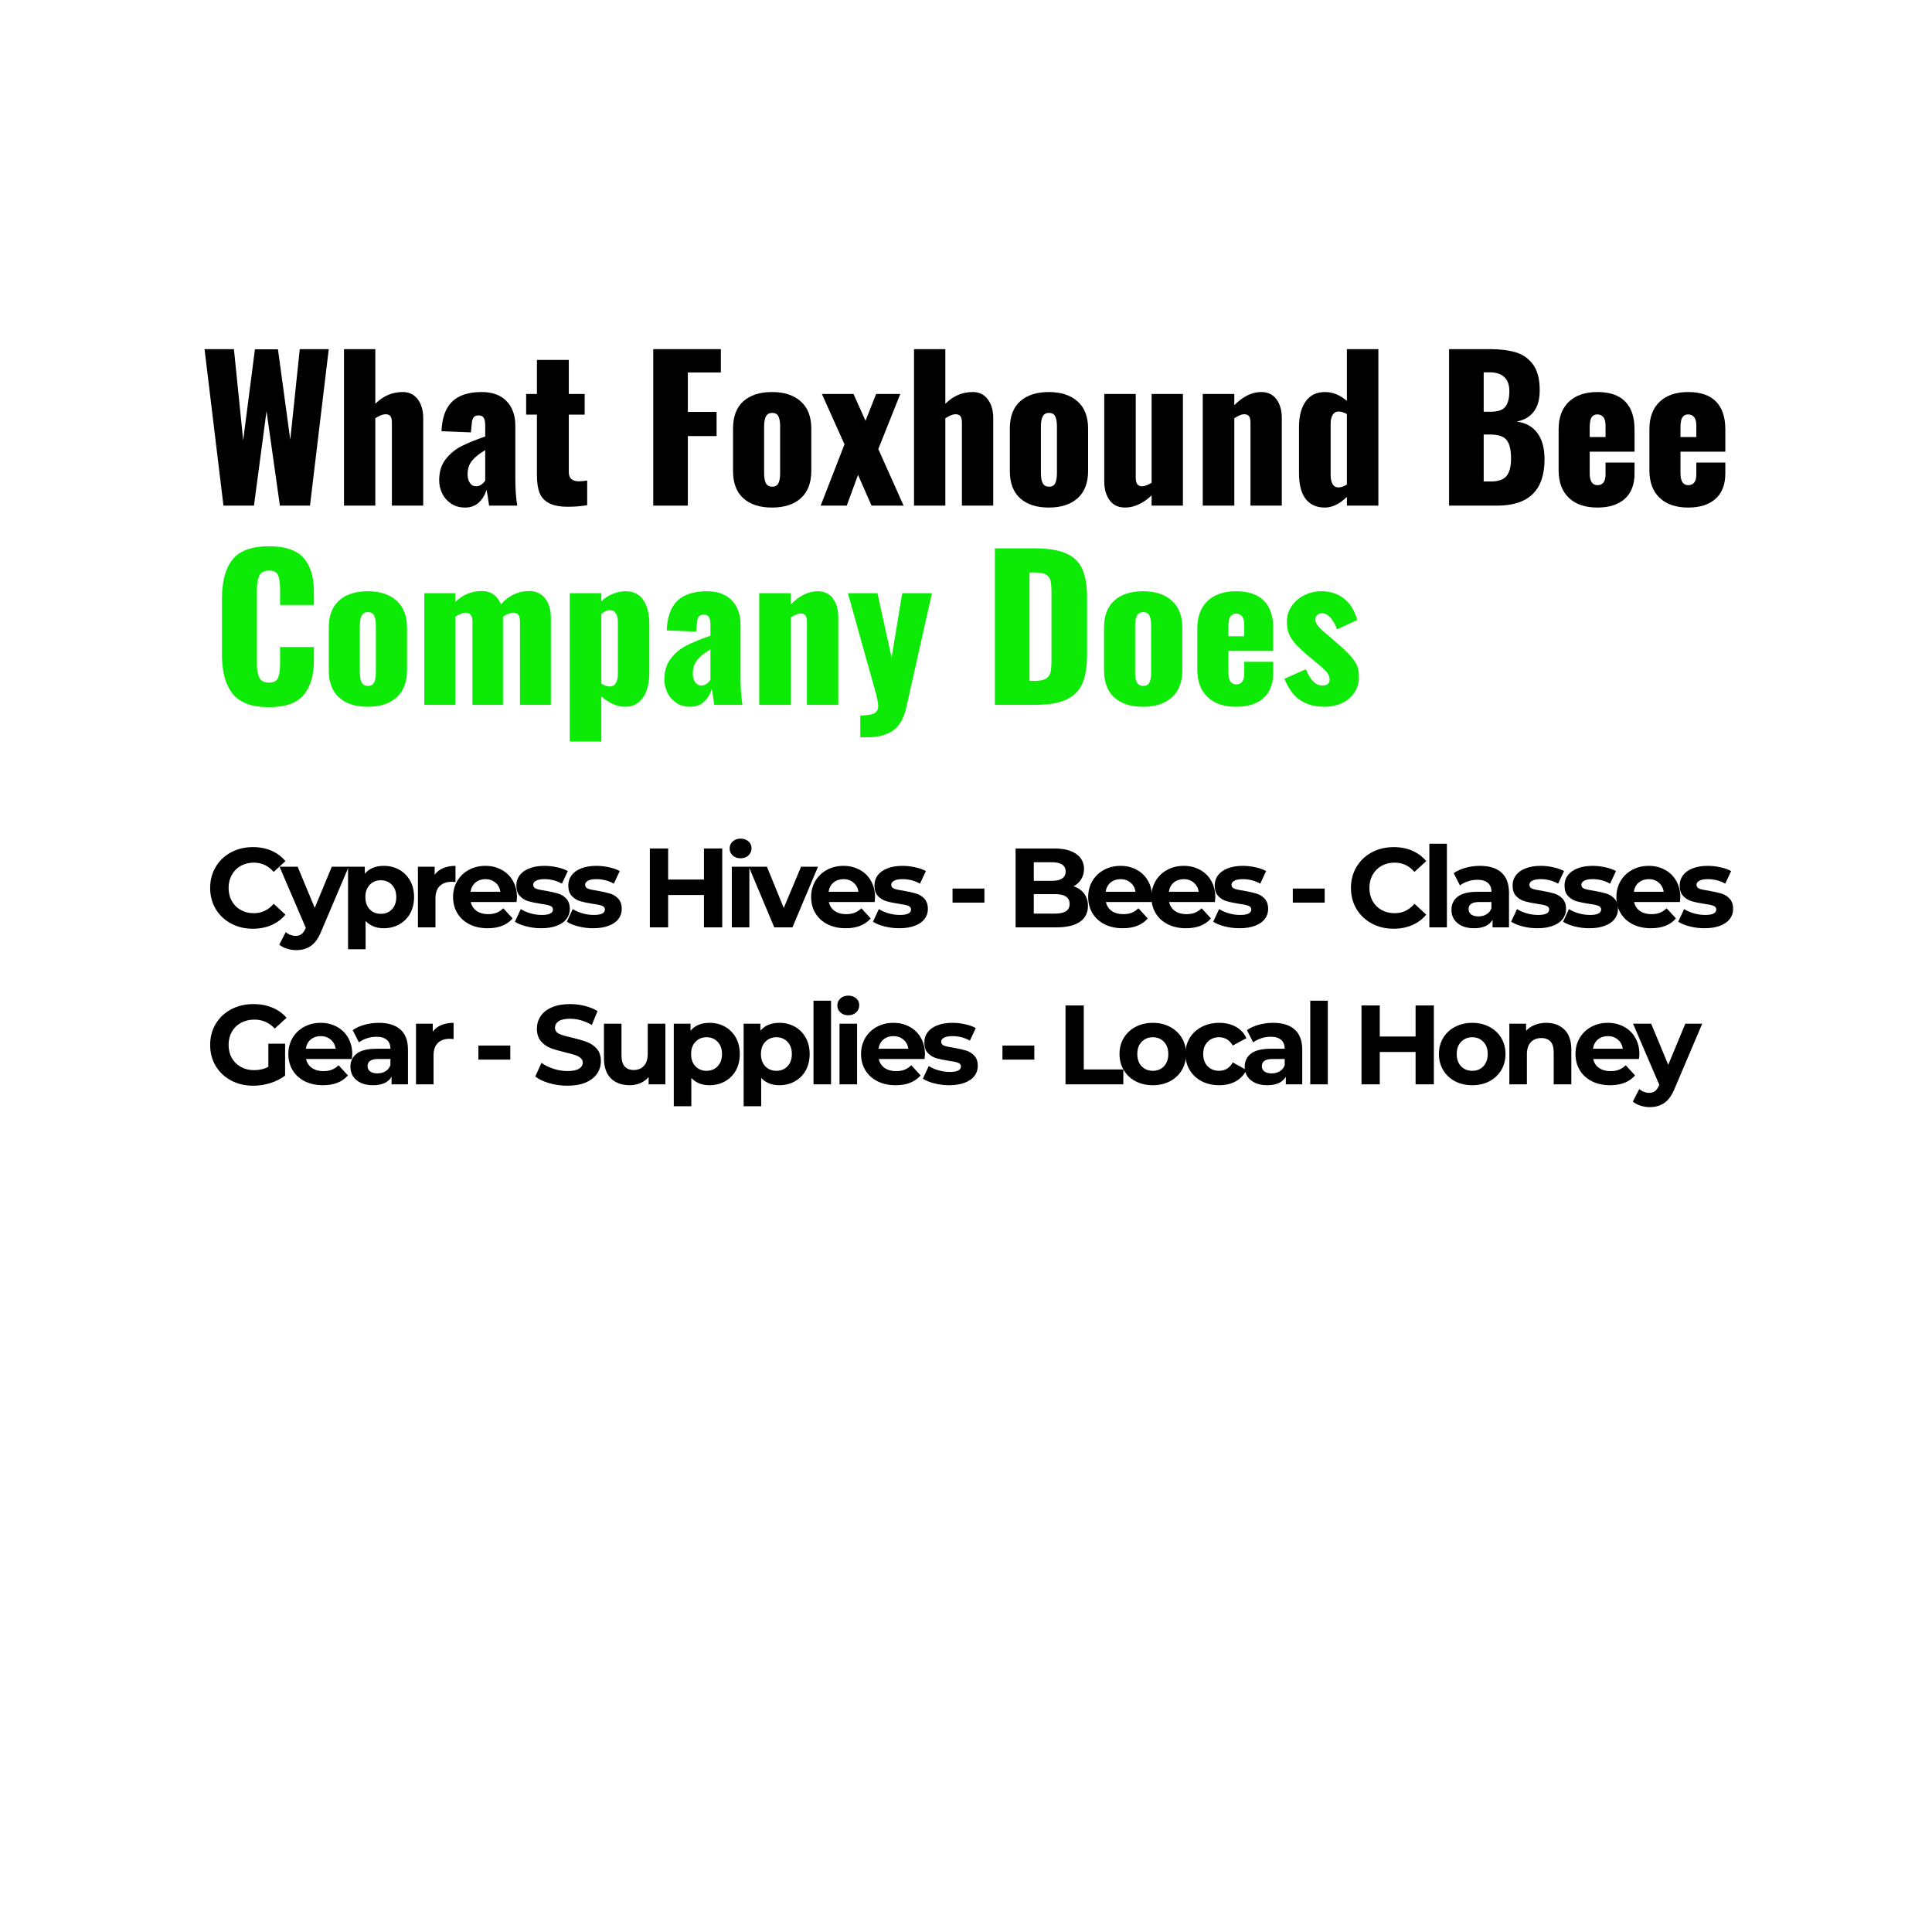 <svg version="1.0" preserveAspectRatio="xMidYMid meet" height="500" viewBox="0 0 375 375" zoomAndPan="magnify" width="500" xmlns:xlink="http://www.w3.org/1999/xlink" xmlns="http://www.w3.org/2000/svg"><defs><g></g><clipPath id="9d303baa67"><rect height="56" y="0" width="299" x="0"></rect></clipPath><clipPath id="5272257500"><rect height="59" y="0" width="302" x="0"></rect></clipPath></defs><g transform="matrix(1, 0, 0, 1, 38, 54)"><g clip-path="url(#9d303baa67)"><g fill-opacity="1" fill="#000000"><g transform="translate(0.685, 44.141)"><g><path d="M 1.016 -30.375 L 6.719 -30.375 L 8.516 -12.672 L 10.797 -30.344 L 15.266 -30.344 L 17.656 -12.781 L 19.5 -30.375 L 25.125 -30.375 L 21.484 0 L 15.641 0 L 13.047 -18.344 L 10.609 0 L 4.688 0 Z M 1.016 -30.375"></path></g></g></g><g fill-opacity="1" fill="#000000"><g transform="translate(26.817, 44.141)"><g><path d="M 1.953 -30.375 L 8.031 -30.375 L 8.031 -19.766 C 9.551 -21.285 11.32 -22.047 13.344 -22.047 C 14.594 -22.047 15.566 -21.578 16.266 -20.641 C 16.973 -19.703 17.328 -18.484 17.328 -16.984 L 17.328 0 L 11.25 0 L 11.25 -16.125 C 11.25 -16.676 11.156 -17.082 10.969 -17.344 C 10.781 -17.602 10.461 -17.734 10.016 -17.734 C 9.484 -17.734 8.82 -17.473 8.031 -16.953 L 8.031 0 L 1.953 0 Z M 1.953 -30.375"></path></g></g></g><g fill-opacity="1" fill="#000000"><g transform="translate(45.901, 44.141)"><g><path d="M 6.375 0.375 C 5.32 0.375 4.414 0.117 3.656 -0.391 C 2.895 -0.898 2.316 -1.562 1.922 -2.375 C 1.535 -3.188 1.344 -4.031 1.344 -4.906 C 1.344 -6.582 1.77 -7.957 2.625 -9.031 C 3.477 -10.113 4.5 -10.953 5.688 -11.547 C 6.875 -12.148 8.406 -12.773 10.281 -13.422 L 10.281 -15.594 C 10.281 -16.219 10.188 -16.691 10 -17.016 C 9.812 -17.348 9.477 -17.516 9 -17.516 C 8.52 -17.516 8.18 -17.363 7.984 -17.062 C 7.785 -16.758 7.676 -16.332 7.656 -15.781 L 7.5 -14.219 L 1.797 -14.438 C 1.898 -17.039 2.586 -18.957 3.859 -20.188 C 5.141 -21.426 7.039 -22.047 9.562 -22.047 C 11.688 -22.047 13.312 -21.453 14.438 -20.266 C 15.562 -19.078 16.125 -17.5 16.125 -15.531 L 16.125 -5.406 C 16.125 -3.195 16.25 -1.395 16.5 0 L 11.031 0 C 10.801 -1.676 10.633 -2.703 10.531 -3.078 C 10.238 -2.078 9.738 -1.25 9.031 -0.594 C 8.332 0.051 7.445 0.375 6.375 0.375 Z M 8.547 -3.75 C 9.172 -3.75 9.75 -4.113 10.281 -4.844 L 10.281 -10.766 C 9.156 -10.109 8.301 -9.426 7.719 -8.719 C 7.145 -8.008 6.859 -7.141 6.859 -6.109 C 6.859 -5.391 7.008 -4.816 7.312 -4.391 C 7.613 -3.961 8.023 -3.75 8.547 -3.75 Z M 8.547 -3.75"></path></g></g></g><g fill-opacity="1" fill="#000000"><g transform="translate(63.672, 44.141)"><g><path d="M 8.625 0.219 C 7.02 0.219 5.781 -0.008 4.906 -0.469 C 4.031 -0.926 3.414 -1.594 3.062 -2.469 C 2.719 -3.344 2.547 -4.484 2.547 -5.891 L 2.547 -17.656 L 0.453 -17.656 L 0.453 -21.672 L 2.547 -21.672 L 2.547 -28.281 L 8.734 -28.281 L 8.734 -21.672 L 11.812 -21.672 L 11.812 -17.656 L 8.734 -17.656 L 8.734 -6.484 C 8.734 -5.891 8.898 -5.445 9.234 -5.156 C 9.578 -4.863 10.051 -4.719 10.656 -4.719 C 11.156 -4.719 11.703 -4.77 12.297 -4.875 L 12.297 -0.078 C 11.098 0.117 9.875 0.219 8.625 0.219 Z M 8.625 0.219"></path></g></g></g><g fill-opacity="1" fill="#000000"><g transform="translate(76.945, 44.141)"><g></g></g></g><g fill-opacity="1" fill="#000000"><g transform="translate(86.543, 44.141)"><g><path d="M 2.25 -30.375 L 15.375 -30.375 L 15.375 -25.844 L 8.969 -25.844 L 8.969 -18.188 L 14.547 -18.188 L 14.547 -13.5 L 8.969 -13.5 L 8.969 0 L 2.25 0 Z M 2.25 -30.375"></path></g></g></g><g fill-opacity="1" fill="#000000"><g transform="translate(102.815, 44.141)"><g><path d="M 9.031 0.375 C 6.656 0.375 4.801 -0.223 3.469 -1.422 C 2.133 -2.617 1.469 -4.383 1.469 -6.719 L 1.469 -14.969 C 1.469 -17.289 2.133 -19.051 3.469 -20.25 C 4.801 -21.445 6.656 -22.047 9.031 -22.047 C 11.406 -22.047 13.27 -21.438 14.625 -20.219 C 15.977 -19.008 16.656 -17.258 16.656 -14.969 L 16.656 -6.719 C 16.656 -4.414 15.977 -2.656 14.625 -1.438 C 13.27 -0.227 11.406 0.375 9.031 0.375 Z M 9.078 -3.672 C 9.648 -3.672 10.047 -3.891 10.266 -4.328 C 10.492 -4.766 10.609 -5.422 10.609 -6.297 L 10.609 -15.375 C 10.609 -16.25 10.492 -16.906 10.266 -17.344 C 10.047 -17.781 9.648 -18 9.078 -18 C 8.504 -18 8.098 -17.773 7.859 -17.328 C 7.617 -16.879 7.5 -16.227 7.5 -15.375 L 7.5 -6.297 C 7.5 -5.422 7.617 -4.766 7.859 -4.328 C 8.098 -3.891 8.504 -3.672 9.078 -3.672 Z M 9.078 -3.672"></path></g></g></g><g fill-opacity="1" fill="#000000"><g transform="translate(120.886, 44.141)"><g><path d="M 5.031 -11.891 L 0.641 -21.672 L 6.781 -21.672 L 9.109 -16.469 L 11.172 -21.672 L 15.859 -21.672 L 11.594 -10.984 L 16.5 0 L 10.281 0 L 7.656 -5.969 L 5.469 0 L 0.406 0 Z M 5.031 -11.891"></path></g></g></g><g fill-opacity="1" fill="#000000"><g transform="translate(137.458, 44.141)"><g><path d="M 1.953 -30.375 L 8.031 -30.375 L 8.031 -19.766 C 9.551 -21.285 11.32 -22.047 13.344 -22.047 C 14.594 -22.047 15.566 -21.578 16.266 -20.641 C 16.973 -19.703 17.328 -18.484 17.328 -16.984 L 17.328 0 L 11.25 0 L 11.25 -16.125 C 11.25 -16.676 11.156 -17.082 10.969 -17.344 C 10.781 -17.602 10.461 -17.734 10.016 -17.734 C 9.484 -17.734 8.82 -17.473 8.031 -16.953 L 8.031 0 L 1.953 0 Z M 1.953 -30.375"></path></g></g></g><g fill-opacity="1" fill="#000000"><g transform="translate(156.542, 44.141)"><g><path d="M 9.031 0.375 C 6.656 0.375 4.801 -0.223 3.469 -1.422 C 2.133 -2.617 1.469 -4.383 1.469 -6.719 L 1.469 -14.969 C 1.469 -17.289 2.133 -19.051 3.469 -20.25 C 4.801 -21.445 6.656 -22.047 9.031 -22.047 C 11.406 -22.047 13.27 -21.438 14.625 -20.219 C 15.977 -19.008 16.656 -17.258 16.656 -14.969 L 16.656 -6.719 C 16.656 -4.414 15.977 -2.656 14.625 -1.438 C 13.27 -0.227 11.406 0.375 9.031 0.375 Z M 9.078 -3.672 C 9.648 -3.672 10.047 -3.891 10.266 -4.328 C 10.492 -4.766 10.609 -5.422 10.609 -6.297 L 10.609 -15.375 C 10.609 -16.25 10.492 -16.906 10.266 -17.344 C 10.047 -17.781 9.648 -18 9.078 -18 C 8.504 -18 8.098 -17.773 7.859 -17.328 C 7.617 -16.879 7.5 -16.227 7.5 -15.375 L 7.5 -6.297 C 7.5 -5.422 7.617 -4.766 7.859 -4.328 C 8.098 -3.891 8.504 -3.672 9.078 -3.672 Z M 9.078 -3.672"></path></g></g></g><g fill-opacity="1" fill="#000000"><g transform="translate(174.651, 44.141)"><g><path d="M 5.734 0.375 C 4.43 0.375 3.43 -0.094 2.734 -1.031 C 2.035 -1.969 1.688 -3.188 1.688 -4.688 L 1.688 -21.672 L 7.797 -21.672 L 7.797 -5.406 C 7.797 -4.852 7.895 -4.438 8.094 -4.156 C 8.301 -3.883 8.629 -3.75 9.078 -3.75 C 9.473 -3.75 10.07 -3.973 10.875 -4.422 L 10.875 -21.672 L 16.953 -21.672 L 16.953 0 L 10.875 0 L 10.875 -1.984 C 9.176 -0.41 7.461 0.375 5.734 0.375 Z M 5.734 0.375"></path></g></g></g><g fill-opacity="1" fill="#000000"><g transform="translate(193.547, 44.141)"><g><path d="M 1.906 -21.672 L 8.031 -21.672 L 8.031 -19.5 C 9.727 -21.195 11.461 -22.047 13.234 -22.047 C 14.535 -22.047 15.531 -21.578 16.219 -20.641 C 16.906 -19.703 17.25 -18.484 17.25 -16.984 L 17.25 0 L 11.172 0 L 11.172 -16.125 C 11.172 -16.676 11.078 -17.082 10.891 -17.344 C 10.703 -17.602 10.383 -17.734 9.938 -17.734 C 9.438 -17.734 8.801 -17.473 8.031 -16.953 L 8.031 0 L 1.906 0 Z M 1.906 -21.672"></path></g></g></g><g fill-opacity="1" fill="#000000"><g transform="translate(212.556, 44.141)"><g><path d="M 6.594 0.375 C 4.969 0.375 3.723 -0.188 2.859 -1.312 C 2.004 -2.438 1.578 -4.098 1.578 -6.297 L 1.578 -15.266 C 1.578 -17.336 2.004 -18.984 2.859 -20.203 C 3.723 -21.43 4.969 -22.047 6.594 -22.047 C 8.125 -22.047 9.551 -21.473 10.875 -20.328 L 10.875 -30.375 L 16.984 -30.375 L 16.984 0 L 10.875 0 L 10.875 -1.688 C 9.445 -0.312 8.02 0.375 6.594 0.375 Z M 9.266 -3.531 C 9.734 -3.531 10.27 -3.719 10.875 -4.094 L 10.875 -17.781 C 10.27 -18.102 9.742 -18.266 9.297 -18.266 C 8.773 -18.266 8.379 -18.047 8.109 -17.609 C 7.848 -17.172 7.719 -16.602 7.719 -15.906 L 7.719 -5.922 C 7.719 -5.203 7.844 -4.625 8.094 -4.188 C 8.344 -3.75 8.734 -3.531 9.266 -3.531 Z M 9.266 -3.531"></path></g></g></g><g fill-opacity="1" fill="#000000"><g transform="translate(231.415, 44.141)"><g></g></g></g><g fill-opacity="1" fill="#000000"><g transform="translate(241.013, 44.141)"><g><path d="M 2.25 -30.375 L 10.156 -30.375 C 12.133 -30.375 13.816 -30.164 15.203 -29.75 C 16.586 -29.344 17.707 -28.551 18.562 -27.375 C 19.414 -26.195 19.844 -24.547 19.844 -22.422 C 19.844 -20.617 19.453 -19.219 18.672 -18.219 C 17.898 -17.219 16.801 -16.582 15.375 -16.312 C 17.125 -16.082 18.461 -15.344 19.391 -14.094 C 20.316 -12.844 20.781 -11.145 20.781 -9 C 20.781 -3 17.719 0 11.594 0 L 2.25 0 Z M 10.281 -18.219 C 11.695 -18.219 12.66 -18.539 13.172 -19.188 C 13.691 -19.844 13.953 -20.859 13.953 -22.234 C 13.953 -23.43 13.625 -24.336 12.969 -24.953 C 12.32 -25.566 11.375 -25.875 10.125 -25.875 L 8.969 -25.875 L 8.969 -18.219 Z M 10.391 -4.688 C 11.816 -4.688 12.82 -5.039 13.406 -5.75 C 13.988 -6.469 14.281 -7.586 14.281 -9.109 C 14.281 -10.836 13.988 -12.051 13.406 -12.75 C 12.82 -13.445 11.801 -13.797 10.344 -13.797 L 8.969 -13.797 L 8.969 -4.688 Z M 10.391 -4.688"></path></g></g></g><g fill-opacity="1" fill="#000000"><g transform="translate(263.059, 44.141)"><g><path d="M 9 0.375 C 6.625 0.375 4.773 -0.254 3.453 -1.516 C 2.129 -2.773 1.469 -4.555 1.469 -6.859 L 1.469 -14.812 C 1.469 -17.113 2.129 -18.895 3.453 -20.156 C 4.773 -21.414 6.625 -22.047 9 -22.047 C 11.395 -22.047 13.191 -21.43 14.391 -20.203 C 15.598 -18.984 16.203 -17.188 16.203 -14.812 L 16.203 -10.469 L 7.5 -10.469 L 7.5 -6.297 C 7.5 -4.742 8 -3.969 9 -3.969 C 10.051 -3.969 10.578 -4.672 10.578 -6.078 L 10.578 -8.359 L 16.203 -8.359 L 16.203 -6.266 C 16.203 -4.086 15.566 -2.438 14.297 -1.312 C 13.035 -0.188 11.27 0.375 9 0.375 Z M 10.578 -13.312 L 10.578 -15.484 C 10.578 -16.285 10.43 -16.852 10.141 -17.188 C 9.859 -17.531 9.469 -17.703 8.969 -17.703 C 8.488 -17.703 8.125 -17.516 7.875 -17.141 C 7.625 -16.766 7.5 -16.102 7.5 -15.156 L 7.5 -13.312 Z M 10.578 -13.312"></path></g></g></g><g fill-opacity="1" fill="#000000"><g transform="translate(280.68, 44.141)"><g><path d="M 9 0.375 C 6.625 0.375 4.773 -0.254 3.453 -1.516 C 2.129 -2.773 1.469 -4.555 1.469 -6.859 L 1.469 -14.812 C 1.469 -17.113 2.129 -18.895 3.453 -20.156 C 4.773 -21.414 6.625 -22.047 9 -22.047 C 11.395 -22.047 13.191 -21.43 14.391 -20.203 C 15.598 -18.984 16.203 -17.188 16.203 -14.812 L 16.203 -10.469 L 7.5 -10.469 L 7.5 -6.297 C 7.5 -4.742 8 -3.969 9 -3.969 C 10.051 -3.969 10.578 -4.672 10.578 -6.078 L 10.578 -8.359 L 16.203 -8.359 L 16.203 -6.266 C 16.203 -4.086 15.566 -2.438 14.297 -1.312 C 13.035 -0.188 11.27 0.375 9 0.375 Z M 10.578 -13.312 L 10.578 -15.484 C 10.578 -16.285 10.43 -16.852 10.141 -17.188 C 9.859 -17.531 9.469 -17.703 8.969 -17.703 C 8.488 -17.703 8.125 -17.516 7.875 -17.141 C 7.625 -16.766 7.5 -16.102 7.5 -15.156 L 7.5 -13.312 Z M 10.578 -13.312"></path></g></g></g></g></g><g fill-opacity="1" fill="#0cea05"><g transform="translate(41.24, 136.809)"><g><path d="M 10.953 0.453 C 7.648 0.453 5.305 -0.414 3.922 -2.156 C 2.535 -3.895 1.844 -6.398 1.844 -9.672 L 1.844 -20.625 C 1.844 -23.977 2.531 -26.508 3.906 -28.219 C 5.281 -29.926 7.629 -30.781 10.953 -30.781 C 14.129 -30.781 16.379 -30.02 17.703 -28.5 C 19.023 -26.977 19.688 -24.816 19.688 -22.016 L 19.688 -19.391 L 13.125 -19.391 L 13.125 -22.422 C 13.125 -23.598 13 -24.5 12.75 -25.125 C 12.5 -25.75 11.898 -26.062 10.953 -26.062 C 10.004 -26.062 9.379 -25.727 9.078 -25.062 C 8.773 -24.406 8.625 -23.488 8.625 -22.312 L 8.625 -8.031 C 8.625 -6.82 8.781 -5.898 9.094 -5.266 C 9.406 -4.629 10.023 -4.312 10.953 -4.312 C 11.879 -4.312 12.473 -4.629 12.734 -5.266 C 12.992 -5.898 13.125 -6.82 13.125 -8.031 L 13.125 -11.219 L 19.688 -11.219 L 19.688 -8.594 C 19.688 -5.738 19.023 -3.516 17.703 -1.922 C 16.379 -0.336 14.129 0.453 10.953 0.453 Z M 10.953 0.453"></path></g></g></g><g fill-opacity="1" fill="#0cea05"><g transform="translate(62.346, 136.809)"><g><path d="M 9.031 0.375 C 6.656 0.375 4.801 -0.223 3.469 -1.422 C 2.133 -2.617 1.469 -4.383 1.469 -6.719 L 1.469 -14.969 C 1.469 -17.289 2.133 -19.051 3.469 -20.25 C 4.801 -21.445 6.656 -22.047 9.031 -22.047 C 11.406 -22.047 13.27 -21.438 14.625 -20.219 C 15.977 -19.008 16.656 -17.258 16.656 -14.969 L 16.656 -6.719 C 16.656 -4.414 15.977 -2.656 14.625 -1.438 C 13.27 -0.227 11.406 0.375 9.031 0.375 Z M 9.078 -3.672 C 9.648 -3.672 10.047 -3.891 10.266 -4.328 C 10.492 -4.766 10.609 -5.422 10.609 -6.297 L 10.609 -15.375 C 10.609 -16.25 10.492 -16.906 10.266 -17.344 C 10.047 -17.781 9.648 -18 9.078 -18 C 8.504 -18 8.098 -17.773 7.859 -17.328 C 7.617 -16.879 7.5 -16.227 7.5 -15.375 L 7.5 -6.297 C 7.5 -5.422 7.617 -4.766 7.859 -4.328 C 8.098 -3.891 8.504 -3.672 9.078 -3.672 Z M 9.078 -3.672"></path></g></g></g><g fill-opacity="1" fill="#0cea05"><g transform="translate(80.453, 136.809)"><g><path d="M 1.906 -21.672 L 7.906 -21.672 L 7.906 -19.953 C 9.363 -21.379 11.078 -22.094 13.047 -22.094 C 13.922 -22.094 14.676 -21.875 15.312 -21.438 C 15.957 -21 16.441 -20.352 16.766 -19.5 C 18.285 -21.227 20.125 -22.094 22.281 -22.094 C 23.551 -22.094 24.566 -21.625 25.328 -20.688 C 26.086 -19.75 26.469 -18.469 26.469 -16.844 L 26.469 0 L 20.469 0 L 20.469 -16.203 C 20.469 -16.797 20.363 -17.223 20.156 -17.484 C 19.945 -17.754 19.629 -17.891 19.203 -17.891 C 18.922 -17.891 18.594 -17.816 18.219 -17.672 C 17.844 -17.535 17.492 -17.344 17.172 -17.094 L 17.172 0 L 11.25 0 L 11.25 -16.203 C 11.25 -17.328 10.812 -17.891 9.938 -17.891 C 9.363 -17.891 8.688 -17.625 7.906 -17.094 L 7.906 0 L 1.906 0 Z M 1.906 -21.672"></path></g></g></g><g fill-opacity="1" fill="#0cea05"><g transform="translate(108.682, 136.809)"><g><path d="M 1.906 -21.672 L 8.031 -21.672 L 8.031 -20.094 C 8.727 -20.75 9.488 -21.238 10.312 -21.562 C 11.133 -21.883 11.938 -22.047 12.719 -22.047 C 14.289 -22.047 15.457 -21.457 16.219 -20.281 C 16.977 -19.113 17.359 -17.578 17.359 -15.672 L 17.359 -6.344 C 17.359 -4.258 16.945 -2.617 16.125 -1.422 C 15.301 -0.223 14.141 0.375 12.641 0.375 C 11.109 0.375 9.57 -0.301 8.031 -1.656 L 8.031 7.125 L 1.906 7.125 Z M 9.641 -3.562 C 10.191 -3.562 10.598 -3.785 10.859 -4.234 C 11.117 -4.68 11.25 -5.27 11.25 -6 L 11.25 -16.125 C 11.25 -16.77 11.125 -17.305 10.875 -17.734 C 10.625 -18.16 10.25 -18.375 9.75 -18.375 C 9.145 -18.375 8.57 -18.125 8.031 -17.625 L 8.031 -4.125 C 8.602 -3.75 9.141 -3.562 9.641 -3.562 Z M 9.641 -3.562"></path></g></g></g><g fill-opacity="1" fill="#0cea05"><g transform="translate(127.613, 136.809)"><g><path d="M 6.375 0.375 C 5.32 0.375 4.414 0.117 3.656 -0.391 C 2.895 -0.898 2.316 -1.562 1.922 -2.375 C 1.535 -3.188 1.344 -4.031 1.344 -4.906 C 1.344 -6.582 1.77 -7.957 2.625 -9.031 C 3.477 -10.113 4.5 -10.953 5.688 -11.547 C 6.875 -12.148 8.406 -12.773 10.281 -13.422 L 10.281 -15.594 C 10.281 -16.219 10.188 -16.691 10 -17.016 C 9.812 -17.348 9.477 -17.516 9 -17.516 C 8.52 -17.516 8.18 -17.363 7.984 -17.062 C 7.785 -16.758 7.676 -16.332 7.656 -15.781 L 7.5 -14.219 L 1.797 -14.438 C 1.898 -17.039 2.586 -18.957 3.859 -20.188 C 5.141 -21.426 7.039 -22.047 9.562 -22.047 C 11.688 -22.047 13.312 -21.453 14.438 -20.266 C 15.562 -19.078 16.125 -17.5 16.125 -15.531 L 16.125 -5.406 C 16.125 -3.195 16.25 -1.395 16.5 0 L 11.031 0 C 10.801 -1.676 10.633 -2.703 10.531 -3.078 C 10.238 -2.078 9.738 -1.25 9.031 -0.594 C 8.332 0.051 7.445 0.375 6.375 0.375 Z M 8.547 -3.75 C 9.172 -3.75 9.75 -4.113 10.281 -4.844 L 10.281 -10.766 C 9.156 -10.109 8.301 -9.426 7.719 -8.719 C 7.145 -8.008 6.859 -7.141 6.859 -6.109 C 6.859 -5.391 7.008 -4.816 7.312 -4.391 C 7.613 -3.961 8.023 -3.75 8.547 -3.75 Z M 8.547 -3.75"></path></g></g></g><g fill-opacity="1" fill="#0cea05"><g transform="translate(145.458, 136.809)"><g><path d="M 1.906 -21.672 L 8.031 -21.672 L 8.031 -19.5 C 9.727 -21.195 11.461 -22.047 13.234 -22.047 C 14.535 -22.047 15.531 -21.578 16.219 -20.641 C 16.906 -19.703 17.25 -18.484 17.25 -16.984 L 17.25 0 L 11.172 0 L 11.172 -16.125 C 11.172 -16.676 11.078 -17.082 10.891 -17.344 C 10.703 -17.602 10.383 -17.734 9.938 -17.734 C 9.438 -17.734 8.801 -17.473 8.031 -16.953 L 8.031 0 L 1.906 0 Z M 1.906 -21.672"></path></g></g></g><g fill-opacity="1" fill="#0cea05"><g transform="translate(164.464, 136.809)"><g><path d="M 2.516 2.062 C 3.711 2.062 4.594 1.93 5.156 1.672 C 5.719 1.41 6 0.926 6 0.219 C 6 -0.406 5.738 -1.613 5.219 -3.406 L 0.109 -21.672 L 5.844 -21.672 L 8.594 -9.156 L 10.656 -21.672 L 16.422 -21.672 L 11.438 0.531 C 10.957 2.656 10.094 4.145 8.844 5 C 7.594 5.863 5.945 6.297 3.906 6.297 L 2.516 6.297 Z M 2.516 2.062"></path></g></g></g><g fill-opacity="1" fill="#0cea05"><g transform="translate(181.259, 136.809)"><g></g></g></g><g fill-opacity="1" fill="#0cea05"><g transform="translate(190.856, 136.809)"><g><path d="M 2.25 -30.375 L 9.938 -30.375 C 12.562 -30.375 14.609 -30.047 16.078 -29.391 C 17.555 -28.742 18.602 -27.727 19.219 -26.344 C 19.832 -24.957 20.141 -23.102 20.141 -20.781 L 20.141 -9.75 C 20.141 -7.395 19.832 -5.52 19.219 -4.125 C 18.602 -2.727 17.562 -1.691 16.094 -1.016 C 14.633 -0.336 12.609 0 10.016 0 L 2.25 0 Z M 10.016 -4.656 C 10.984 -4.656 11.695 -4.797 12.156 -5.078 C 12.625 -5.367 12.922 -5.781 13.047 -6.312 C 13.172 -6.852 13.234 -7.648 13.234 -8.703 L 13.234 -21.938 C 13.234 -22.914 13.164 -23.66 13.031 -24.172 C 12.895 -24.68 12.594 -25.062 12.125 -25.312 C 11.664 -25.562 10.945 -25.688 9.969 -25.688 L 8.969 -25.688 L 8.969 -4.656 Z M 10.016 -4.656"></path></g></g></g><g fill-opacity="1" fill="#0cea05"><g transform="translate(212.824, 136.809)"><g><path d="M 9.031 0.375 C 6.656 0.375 4.801 -0.223 3.469 -1.422 C 2.133 -2.617 1.469 -4.383 1.469 -6.719 L 1.469 -14.969 C 1.469 -17.289 2.133 -19.051 3.469 -20.25 C 4.801 -21.445 6.656 -22.047 9.031 -22.047 C 11.406 -22.047 13.27 -21.438 14.625 -20.219 C 15.977 -19.008 16.656 -17.258 16.656 -14.969 L 16.656 -6.719 C 16.656 -4.414 15.977 -2.656 14.625 -1.438 C 13.27 -0.227 11.406 0.375 9.031 0.375 Z M 9.078 -3.672 C 9.648 -3.672 10.047 -3.891 10.266 -4.328 C 10.492 -4.766 10.609 -5.422 10.609 -6.297 L 10.609 -15.375 C 10.609 -16.25 10.492 -16.906 10.266 -17.344 C 10.047 -17.781 9.648 -18 9.078 -18 C 8.504 -18 8.098 -17.773 7.859 -17.328 C 7.617 -16.879 7.5 -16.227 7.5 -15.375 L 7.5 -6.297 C 7.5 -5.422 7.617 -4.766 7.859 -4.328 C 8.098 -3.891 8.504 -3.672 9.078 -3.672 Z M 9.078 -3.672"></path></g></g></g><g fill-opacity="1" fill="#0cea05"><g transform="translate(230.931, 136.809)"><g><path d="M 9 0.375 C 6.625 0.375 4.773 -0.254 3.453 -1.516 C 2.129 -2.773 1.469 -4.555 1.469 -6.859 L 1.469 -14.812 C 1.469 -17.113 2.129 -18.895 3.453 -20.156 C 4.773 -21.414 6.625 -22.047 9 -22.047 C 11.395 -22.047 13.191 -21.43 14.391 -20.203 C 15.598 -18.984 16.203 -17.188 16.203 -14.812 L 16.203 -10.469 L 7.5 -10.469 L 7.5 -6.297 C 7.5 -4.742 8 -3.969 9 -3.969 C 10.051 -3.969 10.578 -4.672 10.578 -6.078 L 10.578 -8.359 L 16.203 -8.359 L 16.203 -6.266 C 16.203 -4.086 15.566 -2.438 14.297 -1.312 C 13.035 -0.188 11.27 0.375 9 0.375 Z M 10.578 -13.312 L 10.578 -15.484 C 10.578 -16.285 10.43 -16.852 10.141 -17.188 C 9.859 -17.531 9.469 -17.703 8.969 -17.703 C 8.488 -17.703 8.125 -17.516 7.875 -17.141 C 7.625 -16.766 7.5 -16.102 7.5 -15.156 L 7.5 -13.312 Z M 10.578 -13.312"></path></g></g></g><g fill-opacity="1" fill="#0cea05"><g transform="translate(248.551, 136.809)"><g><path d="M 8.594 0.375 C 6.664 0.375 5.066 -0.055 3.797 -0.922 C 2.535 -1.785 1.52 -3.164 0.75 -5.062 L 4.906 -6.906 C 5.312 -5.906 5.781 -5.129 6.312 -4.578 C 6.852 -4.023 7.445 -3.75 8.094 -3.75 C 9.051 -3.75 9.531 -4.125 9.531 -4.875 C 9.531 -5.426 9.344 -5.922 8.969 -6.359 C 8.594 -6.797 7.781 -7.523 6.531 -8.547 L 4.953 -9.859 C 3.648 -10.961 2.703 -11.961 2.109 -12.859 C 1.523 -13.766 1.234 -14.844 1.234 -16.094 C 1.234 -17.238 1.539 -18.258 2.156 -19.156 C 2.77 -20.062 3.586 -20.77 4.609 -21.281 C 5.641 -21.789 6.738 -22.047 7.906 -22.047 C 9.688 -22.047 11.172 -21.562 12.359 -20.594 C 13.547 -19.633 14.391 -18.258 14.891 -16.469 L 10.953 -14.656 C 10.703 -15.457 10.312 -16.176 9.781 -16.812 C 9.258 -17.457 8.688 -17.781 8.062 -17.781 C 7.664 -17.781 7.348 -17.664 7.109 -17.438 C 6.867 -17.207 6.75 -16.906 6.75 -16.531 C 6.75 -16.082 6.992 -15.594 7.484 -15.062 C 7.973 -14.539 8.738 -13.859 9.781 -13.016 L 11.328 -11.656 C 12.578 -10.613 13.535 -9.633 14.203 -8.719 C 14.879 -7.801 15.219 -6.734 15.219 -5.516 C 15.219 -4.285 14.91 -3.227 14.297 -2.344 C 13.691 -1.457 12.879 -0.781 11.859 -0.312 C 10.848 0.145 9.758 0.375 8.594 0.375 Z M 8.594 0.375"></path></g></g></g><g transform="matrix(1, 0, 0, 1, 39, 158)"><g clip-path="url(#5272257500)"><g fill-opacity="1" fill="#000000"><g transform="translate(0.932, 22)"><g><path d="M 9.141 0.266 C 7.578 0.266 6.164 -0.07 4.906 -0.75 C 3.645 -1.426 2.656 -2.363 1.938 -3.562 C 1.219 -4.77 0.859 -6.133 0.859 -7.656 C 0.859 -9.176 1.219 -10.535 1.938 -11.734 C 2.656 -12.941 3.645 -13.883 4.906 -14.562 C 6.164 -15.238 7.586 -15.578 9.172 -15.578 C 10.492 -15.578 11.691 -15.344 12.766 -14.875 C 13.836 -14.406 14.738 -13.734 15.469 -12.859 L 13.188 -10.766 C 12.156 -11.961 10.875 -12.562 9.344 -12.562 C 8.395 -12.562 7.547 -12.352 6.797 -11.938 C 6.055 -11.52 5.477 -10.938 5.062 -10.188 C 4.645 -9.445 4.438 -8.602 4.438 -7.656 C 4.438 -6.707 4.645 -5.859 5.062 -5.109 C 5.477 -4.367 6.055 -3.789 6.797 -3.375 C 7.547 -2.957 8.395 -2.75 9.344 -2.75 C 10.875 -2.75 12.156 -3.359 13.188 -4.578 L 15.469 -2.469 C 14.738 -1.582 13.832 -0.906 12.75 -0.438 C 11.676 0.031 10.473 0.266 9.141 0.266 Z M 9.141 0.266"></path></g></g></g><g fill-opacity="1" fill="#000000"><g transform="translate(15.432, 22)"><g><path d="M 13.25 -11.766 L 7.938 0.719 C 7.395 2.07 6.727 3.023 5.938 3.578 C 5.145 4.141 4.188 4.422 3.062 4.422 C 2.445 4.422 1.836 4.32 1.234 4.125 C 0.641 3.938 0.156 3.676 -0.219 3.344 L 1.031 0.922 C 1.289 1.148 1.594 1.328 1.938 1.453 C 2.281 1.586 2.617 1.656 2.953 1.656 C 3.422 1.656 3.801 1.539 4.094 1.312 C 4.383 1.094 4.645 0.723 4.875 0.203 L 4.922 0.094 L -0.172 -11.766 L 3.344 -11.766 L 6.656 -3.781 L 9.969 -11.766 Z M 13.25 -11.766"></path></g></g></g><g fill-opacity="1" fill="#000000"><g transform="translate(26.979, 22)"><g><path d="M 8.531 -11.938 C 9.625 -11.938 10.617 -11.688 11.516 -11.188 C 12.41 -10.688 13.113 -9.977 13.625 -9.062 C 14.133 -8.156 14.391 -7.098 14.391 -5.891 C 14.391 -4.672 14.133 -3.602 13.625 -2.688 C 13.113 -1.781 12.41 -1.078 11.516 -0.578 C 10.617 -0.078 9.625 0.172 8.531 0.172 C 7.031 0.172 5.848 -0.301 4.984 -1.25 L 4.984 4.25 L 1.578 4.25 L 1.578 -11.766 L 4.828 -11.766 L 4.828 -10.406 C 5.68 -11.426 6.914 -11.938 8.531 -11.938 Z M 7.938 -2.625 C 8.812 -2.625 9.531 -2.914 10.094 -3.5 C 10.656 -4.094 10.938 -4.891 10.938 -5.891 C 10.938 -6.879 10.656 -7.664 10.094 -8.25 C 9.531 -8.844 8.812 -9.141 7.938 -9.141 C 7.062 -9.141 6.344 -8.844 5.781 -8.25 C 5.219 -7.664 4.938 -6.879 4.938 -5.891 C 4.938 -4.891 5.219 -4.094 5.781 -3.5 C 6.344 -2.914 7.062 -2.625 7.938 -2.625 Z M 7.938 -2.625"></path></g></g></g><g fill-opacity="1" fill="#000000"><g transform="translate(40.538, 22)"><g><path d="M 4.828 -10.219 C 5.242 -10.781 5.797 -11.207 6.484 -11.5 C 7.18 -11.789 7.977 -11.938 8.875 -11.938 L 8.875 -8.797 C 8.5 -8.828 8.242 -8.844 8.109 -8.844 C 7.141 -8.844 6.375 -8.566 5.812 -8.016 C 5.258 -7.473 4.984 -6.656 4.984 -5.562 L 4.984 0 L 1.578 0 L 1.578 -11.766 L 4.828 -11.766 Z M 4.828 -10.219"></path></g></g></g><g fill-opacity="1" fill="#000000"><g transform="translate(48.236, 22)"><g><path d="M 13.109 -5.844 C 13.109 -5.801 13.082 -5.492 13.031 -4.922 L 4.141 -4.922 C 4.297 -4.191 4.672 -3.613 5.266 -3.188 C 5.867 -2.77 6.613 -2.562 7.5 -2.562 C 8.113 -2.562 8.656 -2.648 9.125 -2.828 C 9.602 -3.016 10.047 -3.305 10.453 -3.703 L 12.266 -1.734 C 11.16 -0.461 9.547 0.172 7.422 0.172 C 6.086 0.172 4.91 -0.082 3.891 -0.594 C 2.867 -1.113 2.082 -1.832 1.531 -2.75 C 0.977 -3.676 0.703 -4.723 0.703 -5.891 C 0.703 -7.035 0.973 -8.07 1.516 -9 C 2.066 -9.926 2.816 -10.645 3.766 -11.156 C 4.723 -11.676 5.797 -11.938 6.984 -11.938 C 8.129 -11.938 9.164 -11.688 10.094 -11.188 C 11.031 -10.695 11.766 -9.988 12.297 -9.062 C 12.836 -8.133 13.109 -7.062 13.109 -5.844 Z M 7 -9.359 C 6.227 -9.359 5.578 -9.141 5.047 -8.703 C 4.523 -8.266 4.207 -7.664 4.094 -6.906 L 9.891 -6.906 C 9.773 -7.656 9.453 -8.25 8.922 -8.688 C 8.398 -9.133 7.758 -9.359 7 -9.359 Z M 7 -9.359"></path></g></g></g><g fill-opacity="1" fill="#000000"><g transform="translate(60.505, 22)"><g><path d="M 5.531 0.172 C 4.551 0.172 3.594 0.051 2.656 -0.188 C 1.727 -0.426 0.988 -0.727 0.438 -1.094 L 1.578 -3.547 C 2.098 -3.211 2.727 -2.938 3.469 -2.719 C 4.219 -2.508 4.953 -2.406 5.672 -2.406 C 7.109 -2.406 7.828 -2.766 7.828 -3.484 C 7.828 -3.816 7.629 -4.055 7.234 -4.203 C 6.848 -4.348 6.242 -4.473 5.422 -4.578 C 4.461 -4.723 3.664 -4.891 3.031 -5.078 C 2.406 -5.266 1.863 -5.598 1.406 -6.078 C 0.945 -6.555 0.719 -7.242 0.719 -8.141 C 0.719 -8.879 0.93 -9.535 1.359 -10.109 C 1.797 -10.691 2.426 -11.141 3.25 -11.453 C 4.07 -11.773 5.047 -11.938 6.172 -11.938 C 7.004 -11.938 7.832 -11.844 8.656 -11.656 C 9.477 -11.477 10.16 -11.234 10.703 -10.922 L 9.562 -8.484 C 8.52 -9.066 7.391 -9.359 6.172 -9.359 C 5.441 -9.359 4.895 -9.254 4.531 -9.047 C 4.164 -8.848 3.984 -8.586 3.984 -8.266 C 3.984 -7.898 4.176 -7.645 4.562 -7.5 C 4.957 -7.352 5.586 -7.219 6.453 -7.094 C 7.41 -6.926 8.195 -6.75 8.812 -6.562 C 9.426 -6.383 9.957 -6.055 10.406 -5.578 C 10.863 -5.098 11.094 -4.426 11.094 -3.562 C 11.094 -2.832 10.875 -2.18 10.438 -1.609 C 10 -1.047 9.359 -0.609 8.516 -0.297 C 7.68 0.016 6.688 0.172 5.531 0.172 Z M 5.531 0.172"></path></g></g></g><g fill-opacity="1" fill="#000000"><g transform="translate(70.587, 22)"><g><path d="M 5.531 0.172 C 4.551 0.172 3.594 0.051 2.656 -0.188 C 1.727 -0.426 0.988 -0.727 0.438 -1.094 L 1.578 -3.547 C 2.098 -3.211 2.727 -2.938 3.469 -2.719 C 4.219 -2.508 4.953 -2.406 5.672 -2.406 C 7.109 -2.406 7.828 -2.766 7.828 -3.484 C 7.828 -3.816 7.629 -4.055 7.234 -4.203 C 6.848 -4.348 6.242 -4.473 5.422 -4.578 C 4.461 -4.723 3.664 -4.891 3.031 -5.078 C 2.406 -5.266 1.863 -5.598 1.406 -6.078 C 0.945 -6.555 0.719 -7.242 0.719 -8.141 C 0.719 -8.879 0.93 -9.535 1.359 -10.109 C 1.797 -10.691 2.426 -11.141 3.25 -11.453 C 4.07 -11.773 5.047 -11.938 6.172 -11.938 C 7.004 -11.938 7.832 -11.844 8.656 -11.656 C 9.477 -11.477 10.16 -11.234 10.703 -10.922 L 9.562 -8.484 C 8.52 -9.066 7.391 -9.359 6.172 -9.359 C 5.441 -9.359 4.895 -9.254 4.531 -9.047 C 4.164 -8.848 3.984 -8.586 3.984 -8.266 C 3.984 -7.898 4.176 -7.645 4.562 -7.5 C 4.957 -7.352 5.586 -7.219 6.453 -7.094 C 7.41 -6.926 8.195 -6.75 8.812 -6.562 C 9.426 -6.383 9.957 -6.055 10.406 -5.578 C 10.863 -5.098 11.094 -4.426 11.094 -3.562 C 11.094 -2.832 10.875 -2.18 10.438 -1.609 C 10 -1.047 9.359 -0.609 8.516 -0.297 C 7.68 0.016 6.688 0.172 5.531 0.172 Z M 5.531 0.172"></path></g></g></g><g fill-opacity="1" fill="#000000"><g transform="translate(85.326, 22)"><g><path d="M 15.859 -15.312 L 15.859 0 L 12.312 0 L 12.312 -6.281 L 5.359 -6.281 L 5.359 0 L 1.812 0 L 1.812 -15.312 L 5.359 -15.312 L 5.359 -9.281 L 12.312 -9.281 L 12.312 -15.312 Z M 15.859 -15.312"></path></g></g></g><g fill-opacity="1" fill="#000000"><g transform="translate(101.466, 22)"><g><path d="M 1.578 -11.766 L 4.984 -11.766 L 4.984 0 L 1.578 0 Z M 3.281 -13.406 C 2.656 -13.406 2.145 -13.586 1.75 -13.953 C 1.352 -14.316 1.156 -14.77 1.156 -15.312 C 1.156 -15.852 1.352 -16.305 1.75 -16.672 C 2.145 -17.035 2.656 -17.219 3.281 -17.219 C 3.906 -17.219 4.414 -17.039 4.812 -16.688 C 5.207 -16.344 5.406 -15.906 5.406 -15.375 C 5.406 -14.812 5.207 -14.344 4.812 -13.969 C 4.414 -13.594 3.906 -13.406 3.281 -13.406 Z M 3.281 -13.406"></path></g></g></g><g fill-opacity="1" fill="#000000"><g transform="translate(106.518, 22)"><g><path d="M 13.25 -11.766 L 8.297 0 L 4.766 0 L -0.172 -11.766 L 3.344 -11.766 L 6.609 -3.766 L 9.969 -11.766 Z M 13.25 -11.766"></path></g></g></g><g fill-opacity="1" fill="#000000"><g transform="translate(117.737, 22)"><g><path d="M 13.109 -5.844 C 13.109 -5.801 13.082 -5.492 13.031 -4.922 L 4.141 -4.922 C 4.297 -4.191 4.672 -3.613 5.266 -3.188 C 5.867 -2.77 6.613 -2.562 7.5 -2.562 C 8.113 -2.562 8.656 -2.648 9.125 -2.828 C 9.602 -3.016 10.047 -3.305 10.453 -3.703 L 12.266 -1.734 C 11.16 -0.461 9.547 0.172 7.422 0.172 C 6.086 0.172 4.91 -0.082 3.891 -0.594 C 2.867 -1.113 2.082 -1.832 1.531 -2.75 C 0.977 -3.676 0.703 -4.723 0.703 -5.891 C 0.703 -7.035 0.973 -8.07 1.516 -9 C 2.066 -9.926 2.816 -10.645 3.766 -11.156 C 4.723 -11.676 5.797 -11.938 6.984 -11.938 C 8.129 -11.938 9.164 -11.688 10.094 -11.188 C 11.031 -10.695 11.766 -9.988 12.297 -9.062 C 12.836 -8.133 13.109 -7.062 13.109 -5.844 Z M 7 -9.359 C 6.227 -9.359 5.578 -9.141 5.047 -8.703 C 4.523 -8.266 4.207 -7.664 4.094 -6.906 L 9.891 -6.906 C 9.773 -7.656 9.453 -8.25 8.922 -8.688 C 8.398 -9.133 7.758 -9.359 7 -9.359 Z M 7 -9.359"></path></g></g></g><g fill-opacity="1" fill="#000000"><g transform="translate(130.006, 22)"><g><path d="M 5.531 0.172 C 4.551 0.172 3.594 0.051 2.656 -0.188 C 1.727 -0.426 0.988 -0.727 0.438 -1.094 L 1.578 -3.547 C 2.098 -3.211 2.727 -2.938 3.469 -2.719 C 4.219 -2.508 4.953 -2.406 5.672 -2.406 C 7.109 -2.406 7.828 -2.766 7.828 -3.484 C 7.828 -3.816 7.629 -4.055 7.234 -4.203 C 6.848 -4.348 6.242 -4.473 5.422 -4.578 C 4.461 -4.723 3.664 -4.891 3.031 -5.078 C 2.406 -5.266 1.863 -5.598 1.406 -6.078 C 0.945 -6.555 0.719 -7.242 0.719 -8.141 C 0.719 -8.879 0.93 -9.535 1.359 -10.109 C 1.797 -10.691 2.426 -11.141 3.25 -11.453 C 4.07 -11.773 5.047 -11.938 6.172 -11.938 C 7.004 -11.938 7.832 -11.844 8.656 -11.656 C 9.477 -11.477 10.16 -11.234 10.703 -10.922 L 9.562 -8.484 C 8.52 -9.066 7.391 -9.359 6.172 -9.359 C 5.441 -9.359 4.895 -9.254 4.531 -9.047 C 4.164 -8.848 3.984 -8.586 3.984 -8.266 C 3.984 -7.898 4.176 -7.645 4.562 -7.5 C 4.957 -7.352 5.586 -7.219 6.453 -7.094 C 7.41 -6.926 8.195 -6.75 8.812 -6.562 C 9.426 -6.383 9.957 -6.055 10.406 -5.578 C 10.863 -5.098 11.094 -4.426 11.094 -3.562 C 11.094 -2.832 10.875 -2.18 10.438 -1.609 C 10 -1.047 9.359 -0.609 8.516 -0.297 C 7.68 0.016 6.688 0.172 5.531 0.172 Z M 5.531 0.172"></path></g></g></g><g fill-opacity="1" fill="#000000"><g transform="translate(144.745, 22)"><g><path d="M 1.141 -7.531 L 7.328 -7.531 L 7.328 -4.797 L 1.141 -4.797 Z M 1.141 -7.531"></path></g></g></g><g fill-opacity="1" fill="#000000"><g transform="translate(156.314, 22)"><g><path d="M 13.062 -7.969 C 13.938 -7.688 14.617 -7.219 15.109 -6.562 C 15.609 -5.914 15.859 -5.117 15.859 -4.172 C 15.859 -2.836 15.336 -1.805 14.297 -1.078 C 13.254 -0.359 11.734 0 9.734 0 L 1.812 0 L 1.812 -15.312 L 9.297 -15.312 C 11.16 -15.312 12.594 -14.953 13.594 -14.234 C 14.594 -13.523 15.094 -12.555 15.094 -11.328 C 15.094 -10.586 14.91 -9.926 14.547 -9.344 C 14.191 -8.758 13.695 -8.301 13.062 -7.969 Z M 5.344 -12.641 L 5.344 -9.031 L 8.859 -9.031 C 9.734 -9.031 10.395 -9.18 10.844 -9.484 C 11.301 -9.797 11.531 -10.25 11.531 -10.844 C 11.531 -11.445 11.301 -11.895 10.844 -12.188 C 10.395 -12.488 9.734 -12.641 8.859 -12.641 Z M 9.469 -2.672 C 10.406 -2.672 11.109 -2.82 11.578 -3.125 C 12.055 -3.438 12.297 -3.91 12.297 -4.547 C 12.297 -5.816 11.352 -6.453 9.469 -6.453 L 5.344 -6.453 L 5.344 -2.672 Z M 9.469 -2.672"></path></g></g></g><g fill-opacity="1" fill="#000000"><g transform="translate(171.513, 22)"><g><path d="M 13.109 -5.844 C 13.109 -5.801 13.082 -5.492 13.031 -4.922 L 4.141 -4.922 C 4.297 -4.191 4.672 -3.613 5.266 -3.188 C 5.867 -2.77 6.613 -2.562 7.5 -2.562 C 8.113 -2.562 8.656 -2.648 9.125 -2.828 C 9.602 -3.016 10.047 -3.305 10.453 -3.703 L 12.266 -1.734 C 11.16 -0.461 9.547 0.172 7.422 0.172 C 6.086 0.172 4.91 -0.082 3.891 -0.594 C 2.867 -1.113 2.082 -1.832 1.531 -2.75 C 0.977 -3.676 0.703 -4.723 0.703 -5.891 C 0.703 -7.035 0.973 -8.07 1.516 -9 C 2.066 -9.926 2.816 -10.645 3.766 -11.156 C 4.723 -11.676 5.797 -11.938 6.984 -11.938 C 8.129 -11.938 9.164 -11.688 10.094 -11.188 C 11.031 -10.695 11.766 -9.988 12.297 -9.062 C 12.836 -8.133 13.109 -7.062 13.109 -5.844 Z M 7 -9.359 C 6.227 -9.359 5.578 -9.141 5.047 -8.703 C 4.523 -8.266 4.207 -7.664 4.094 -6.906 L 9.891 -6.906 C 9.773 -7.656 9.453 -8.25 8.922 -8.688 C 8.398 -9.133 7.758 -9.359 7 -9.359 Z M 7 -9.359"></path></g></g></g><g fill-opacity="1" fill="#000000"><g transform="translate(183.782, 22)"><g><path d="M 13.109 -5.844 C 13.109 -5.801 13.082 -5.492 13.031 -4.922 L 4.141 -4.922 C 4.297 -4.191 4.672 -3.613 5.266 -3.188 C 5.867 -2.77 6.613 -2.562 7.5 -2.562 C 8.113 -2.562 8.656 -2.648 9.125 -2.828 C 9.602 -3.016 10.047 -3.305 10.453 -3.703 L 12.266 -1.734 C 11.16 -0.461 9.547 0.172 7.422 0.172 C 6.086 0.172 4.91 -0.082 3.891 -0.594 C 2.867 -1.113 2.082 -1.832 1.531 -2.75 C 0.977 -3.676 0.703 -4.723 0.703 -5.891 C 0.703 -7.035 0.973 -8.07 1.516 -9 C 2.066 -9.926 2.816 -10.645 3.766 -11.156 C 4.723 -11.676 5.797 -11.938 6.984 -11.938 C 8.129 -11.938 9.164 -11.688 10.094 -11.188 C 11.031 -10.695 11.766 -9.988 12.297 -9.062 C 12.836 -8.133 13.109 -7.062 13.109 -5.844 Z M 7 -9.359 C 6.227 -9.359 5.578 -9.141 5.047 -8.703 C 4.523 -8.266 4.207 -7.664 4.094 -6.906 L 9.891 -6.906 C 9.773 -7.656 9.453 -8.25 8.922 -8.688 C 8.398 -9.133 7.758 -9.359 7 -9.359 Z M 7 -9.359"></path></g></g></g><g fill-opacity="1" fill="#000000"><g transform="translate(196.051, 22)"><g><path d="M 5.531 0.172 C 4.551 0.172 3.594 0.051 2.656 -0.188 C 1.727 -0.426 0.988 -0.727 0.438 -1.094 L 1.578 -3.547 C 2.098 -3.211 2.727 -2.938 3.469 -2.719 C 4.219 -2.508 4.953 -2.406 5.672 -2.406 C 7.109 -2.406 7.828 -2.766 7.828 -3.484 C 7.828 -3.816 7.629 -4.055 7.234 -4.203 C 6.848 -4.348 6.242 -4.473 5.422 -4.578 C 4.461 -4.723 3.664 -4.891 3.031 -5.078 C 2.406 -5.266 1.863 -5.598 1.406 -6.078 C 0.945 -6.555 0.719 -7.242 0.719 -8.141 C 0.719 -8.879 0.93 -9.535 1.359 -10.109 C 1.797 -10.691 2.426 -11.141 3.25 -11.453 C 4.07 -11.773 5.047 -11.938 6.172 -11.938 C 7.004 -11.938 7.832 -11.844 8.656 -11.656 C 9.477 -11.477 10.16 -11.234 10.703 -10.922 L 9.562 -8.484 C 8.52 -9.066 7.391 -9.359 6.172 -9.359 C 5.441 -9.359 4.895 -9.254 4.531 -9.047 C 4.164 -8.848 3.984 -8.586 3.984 -8.266 C 3.984 -7.898 4.176 -7.645 4.562 -7.5 C 4.957 -7.352 5.586 -7.219 6.453 -7.094 C 7.41 -6.926 8.195 -6.75 8.812 -6.562 C 9.426 -6.383 9.957 -6.055 10.406 -5.578 C 10.863 -5.098 11.094 -4.426 11.094 -3.562 C 11.094 -2.832 10.875 -2.18 10.438 -1.609 C 10 -1.047 9.359 -0.609 8.516 -0.297 C 7.68 0.016 6.688 0.172 5.531 0.172 Z M 5.531 0.172"></path></g></g></g><g fill-opacity="1" fill="#000000"><g transform="translate(210.791, 22)"><g><path d="M 1.141 -7.531 L 7.328 -7.531 L 7.328 -4.797 L 1.141 -4.797 Z M 1.141 -7.531"></path></g></g></g><g fill-opacity="1" fill="#000000"><g transform="translate(222.359, 22)"><g><path d="M 9.141 0.266 C 7.578 0.266 6.164 -0.07 4.906 -0.75 C 3.645 -1.426 2.656 -2.363 1.938 -3.562 C 1.219 -4.77 0.859 -6.133 0.859 -7.656 C 0.859 -9.176 1.219 -10.535 1.938 -11.734 C 2.656 -12.941 3.645 -13.883 4.906 -14.562 C 6.164 -15.238 7.586 -15.578 9.172 -15.578 C 10.492 -15.578 11.691 -15.344 12.766 -14.875 C 13.836 -14.406 14.738 -13.734 15.469 -12.859 L 13.188 -10.766 C 12.156 -11.961 10.875 -12.562 9.344 -12.562 C 8.395 -12.562 7.547 -12.352 6.797 -11.938 C 6.055 -11.52 5.477 -10.938 5.062 -10.188 C 4.645 -9.445 4.438 -8.602 4.438 -7.656 C 4.438 -6.707 4.645 -5.859 5.062 -5.109 C 5.477 -4.367 6.055 -3.789 6.797 -3.375 C 7.547 -2.957 8.395 -2.75 9.344 -2.75 C 10.875 -2.75 12.156 -3.359 13.188 -4.578 L 15.469 -2.469 C 14.738 -1.582 13.832 -0.906 12.75 -0.438 C 11.676 0.031 10.473 0.266 9.141 0.266 Z M 9.141 0.266"></path></g></g></g><g fill-opacity="1" fill="#000000"><g transform="translate(236.859, 22)"><g><path d="M 1.578 -16.234 L 4.984 -16.234 L 4.984 0 L 1.578 0 Z M 1.578 -16.234"></path></g></g></g><g fill-opacity="1" fill="#000000"><g transform="translate(241.911, 22)"><g><path d="M 6.328 -11.938 C 8.148 -11.938 9.547 -11.504 10.516 -10.641 C 11.492 -9.773 11.984 -8.469 11.984 -6.719 L 11.984 0 L 8.797 0 L 8.797 -1.469 C 8.148 -0.375 6.953 0.172 5.203 0.172 C 4.297 0.172 3.508 0.02 2.844 -0.281 C 2.188 -0.594 1.68 -1.016 1.328 -1.547 C 0.984 -2.086 0.812 -2.703 0.812 -3.391 C 0.812 -4.484 1.223 -5.344 2.047 -5.969 C 2.867 -6.594 4.141 -6.906 5.859 -6.906 L 8.578 -6.906 C 8.578 -7.656 8.348 -8.227 7.891 -8.625 C 7.441 -9.031 6.766 -9.234 5.859 -9.234 C 5.234 -9.234 4.617 -9.133 4.016 -8.938 C 3.41 -8.738 2.895 -8.473 2.469 -8.141 L 1.25 -10.516 C 1.883 -10.973 2.648 -11.32 3.547 -11.562 C 4.453 -11.812 5.379 -11.938 6.328 -11.938 Z M 6.062 -2.125 C 6.645 -2.125 7.16 -2.258 7.609 -2.531 C 8.066 -2.801 8.391 -3.195 8.578 -3.719 L 8.578 -4.922 L 6.234 -4.922 C 4.836 -4.922 4.141 -4.461 4.141 -3.547 C 4.141 -3.109 4.305 -2.758 4.641 -2.5 C 4.984 -2.25 5.457 -2.125 6.062 -2.125 Z M 6.062 -2.125"></path></g></g></g><g fill-opacity="1" fill="#000000"><g transform="translate(253.873, 22)"><g><path d="M 5.531 0.172 C 4.551 0.172 3.594 0.051 2.656 -0.188 C 1.727 -0.426 0.988 -0.727 0.438 -1.094 L 1.578 -3.547 C 2.098 -3.211 2.727 -2.938 3.469 -2.719 C 4.219 -2.508 4.953 -2.406 5.672 -2.406 C 7.109 -2.406 7.828 -2.766 7.828 -3.484 C 7.828 -3.816 7.629 -4.055 7.234 -4.203 C 6.848 -4.348 6.242 -4.473 5.422 -4.578 C 4.461 -4.723 3.664 -4.891 3.031 -5.078 C 2.406 -5.266 1.863 -5.598 1.406 -6.078 C 0.945 -6.555 0.719 -7.242 0.719 -8.141 C 0.719 -8.879 0.93 -9.535 1.359 -10.109 C 1.797 -10.691 2.426 -11.141 3.25 -11.453 C 4.07 -11.773 5.047 -11.938 6.172 -11.938 C 7.004 -11.938 7.832 -11.844 8.656 -11.656 C 9.477 -11.477 10.16 -11.234 10.703 -10.922 L 9.562 -8.484 C 8.52 -9.066 7.391 -9.359 6.172 -9.359 C 5.441 -9.359 4.895 -9.254 4.531 -9.047 C 4.164 -8.848 3.984 -8.586 3.984 -8.266 C 3.984 -7.898 4.176 -7.645 4.562 -7.5 C 4.957 -7.352 5.586 -7.219 6.453 -7.094 C 7.41 -6.926 8.195 -6.75 8.812 -6.562 C 9.426 -6.383 9.957 -6.055 10.406 -5.578 C 10.863 -5.098 11.094 -4.426 11.094 -3.562 C 11.094 -2.832 10.875 -2.18 10.438 -1.609 C 10 -1.047 9.359 -0.609 8.516 -0.297 C 7.68 0.016 6.688 0.172 5.531 0.172 Z M 5.531 0.172"></path></g></g></g><g fill-opacity="1" fill="#000000"><g transform="translate(263.955, 22)"><g><path d="M 5.531 0.172 C 4.551 0.172 3.594 0.051 2.656 -0.188 C 1.727 -0.426 0.988 -0.727 0.438 -1.094 L 1.578 -3.547 C 2.098 -3.211 2.727 -2.938 3.469 -2.719 C 4.219 -2.508 4.953 -2.406 5.672 -2.406 C 7.109 -2.406 7.828 -2.766 7.828 -3.484 C 7.828 -3.816 7.629 -4.055 7.234 -4.203 C 6.848 -4.348 6.242 -4.473 5.422 -4.578 C 4.461 -4.723 3.664 -4.891 3.031 -5.078 C 2.406 -5.266 1.863 -5.598 1.406 -6.078 C 0.945 -6.555 0.719 -7.242 0.719 -8.141 C 0.719 -8.879 0.93 -9.535 1.359 -10.109 C 1.797 -10.691 2.426 -11.141 3.25 -11.453 C 4.07 -11.773 5.047 -11.938 6.172 -11.938 C 7.004 -11.938 7.832 -11.844 8.656 -11.656 C 9.477 -11.477 10.16 -11.234 10.703 -10.922 L 9.562 -8.484 C 8.52 -9.066 7.391 -9.359 6.172 -9.359 C 5.441 -9.359 4.895 -9.254 4.531 -9.047 C 4.164 -8.848 3.984 -8.586 3.984 -8.266 C 3.984 -7.898 4.176 -7.645 4.562 -7.5 C 4.957 -7.352 5.586 -7.219 6.453 -7.094 C 7.41 -6.926 8.195 -6.75 8.812 -6.562 C 9.426 -6.383 9.957 -6.055 10.406 -5.578 C 10.863 -5.098 11.094 -4.426 11.094 -3.562 C 11.094 -2.832 10.875 -2.18 10.438 -1.609 C 10 -1.047 9.359 -0.609 8.516 -0.297 C 7.68 0.016 6.688 0.172 5.531 0.172 Z M 5.531 0.172"></path></g></g></g><g fill-opacity="1" fill="#000000"><g transform="translate(274.037, 22)"><g><path d="M 13.109 -5.844 C 13.109 -5.801 13.082 -5.492 13.031 -4.922 L 4.141 -4.922 C 4.297 -4.191 4.672 -3.613 5.266 -3.188 C 5.867 -2.77 6.613 -2.562 7.5 -2.562 C 8.113 -2.562 8.656 -2.648 9.125 -2.828 C 9.602 -3.016 10.047 -3.305 10.453 -3.703 L 12.266 -1.734 C 11.16 -0.461 9.547 0.172 7.422 0.172 C 6.086 0.172 4.91 -0.082 3.891 -0.594 C 2.867 -1.113 2.082 -1.832 1.531 -2.75 C 0.977 -3.676 0.703 -4.723 0.703 -5.891 C 0.703 -7.035 0.973 -8.07 1.516 -9 C 2.066 -9.926 2.816 -10.645 3.766 -11.156 C 4.723 -11.676 5.797 -11.938 6.984 -11.938 C 8.129 -11.938 9.164 -11.688 10.094 -11.188 C 11.031 -10.695 11.766 -9.988 12.297 -9.062 C 12.836 -8.133 13.109 -7.062 13.109 -5.844 Z M 7 -9.359 C 6.227 -9.359 5.578 -9.141 5.047 -8.703 C 4.523 -8.266 4.207 -7.664 4.094 -6.906 L 9.891 -6.906 C 9.773 -7.656 9.453 -8.25 8.922 -8.688 C 8.398 -9.133 7.758 -9.359 7 -9.359 Z M 7 -9.359"></path></g></g></g><g fill-opacity="1" fill="#000000"><g transform="translate(286.305, 22)"><g><path d="M 5.531 0.172 C 4.551 0.172 3.594 0.051 2.656 -0.188 C 1.727 -0.426 0.988 -0.727 0.438 -1.094 L 1.578 -3.547 C 2.098 -3.211 2.727 -2.938 3.469 -2.719 C 4.219 -2.508 4.953 -2.406 5.672 -2.406 C 7.109 -2.406 7.828 -2.766 7.828 -3.484 C 7.828 -3.816 7.629 -4.055 7.234 -4.203 C 6.848 -4.348 6.242 -4.473 5.422 -4.578 C 4.461 -4.723 3.664 -4.891 3.031 -5.078 C 2.406 -5.266 1.863 -5.598 1.406 -6.078 C 0.945 -6.555 0.719 -7.242 0.719 -8.141 C 0.719 -8.879 0.93 -9.535 1.359 -10.109 C 1.797 -10.691 2.426 -11.141 3.25 -11.453 C 4.07 -11.773 5.047 -11.938 6.172 -11.938 C 7.004 -11.938 7.832 -11.844 8.656 -11.656 C 9.477 -11.477 10.16 -11.234 10.703 -10.922 L 9.562 -8.484 C 8.52 -9.066 7.391 -9.359 6.172 -9.359 C 5.441 -9.359 4.895 -9.254 4.531 -9.047 C 4.164 -8.848 3.984 -8.586 3.984 -8.266 C 3.984 -7.898 4.176 -7.645 4.562 -7.5 C 4.957 -7.352 5.586 -7.219 6.453 -7.094 C 7.41 -6.926 8.195 -6.75 8.812 -6.562 C 9.426 -6.383 9.957 -6.055 10.406 -5.578 C 10.863 -5.098 11.094 -4.426 11.094 -3.562 C 11.094 -2.832 10.875 -2.18 10.438 -1.609 C 10 -1.047 9.359 -0.609 8.516 -0.297 C 7.68 0.016 6.688 0.172 5.531 0.172 Z M 5.531 0.172"></path></g></g></g><g fill-opacity="1" fill="#000000"><g transform="translate(0.932, 52.469)"><g><path d="M 12.156 -7.891 L 15.406 -7.891 L 15.406 -1.688 C 14.57 -1.062 13.609 -0.578 12.516 -0.234 C 11.422 0.098 10.316 0.266 9.203 0.266 C 7.617 0.266 6.191 -0.07 4.922 -0.75 C 3.648 -1.426 2.656 -2.363 1.938 -3.562 C 1.219 -4.77 0.859 -6.133 0.859 -7.656 C 0.859 -9.176 1.219 -10.535 1.938 -11.734 C 2.656 -12.941 3.656 -13.883 4.938 -14.562 C 6.227 -15.238 7.676 -15.578 9.281 -15.578 C 10.613 -15.578 11.828 -15.348 12.922 -14.891 C 14.016 -14.441 14.938 -13.785 15.688 -12.922 L 13.406 -10.828 C 12.312 -11.984 10.992 -12.562 9.453 -12.562 C 8.473 -12.562 7.602 -12.352 6.844 -11.938 C 6.082 -11.531 5.488 -10.953 5.062 -10.203 C 4.645 -9.461 4.438 -8.613 4.438 -7.656 C 4.438 -6.707 4.645 -5.859 5.062 -5.109 C 5.488 -4.367 6.078 -3.789 6.828 -3.375 C 7.586 -2.957 8.445 -2.75 9.406 -2.75 C 10.426 -2.75 11.344 -2.969 12.156 -3.406 Z M 12.156 -7.891"></path></g></g></g><g fill-opacity="1" fill="#000000"><g transform="translate(16.263, 52.469)"><g><path d="M 13.109 -5.844 C 13.109 -5.801 13.082 -5.492 13.031 -4.922 L 4.141 -4.922 C 4.297 -4.191 4.672 -3.613 5.266 -3.188 C 5.867 -2.77 6.613 -2.562 7.5 -2.562 C 8.113 -2.562 8.656 -2.648 9.125 -2.828 C 9.602 -3.016 10.047 -3.305 10.453 -3.703 L 12.266 -1.734 C 11.16 -0.461 9.547 0.172 7.422 0.172 C 6.086 0.172 4.91 -0.082 3.891 -0.594 C 2.867 -1.113 2.082 -1.832 1.531 -2.75 C 0.977 -3.676 0.703 -4.723 0.703 -5.891 C 0.703 -7.035 0.973 -8.07 1.516 -9 C 2.066 -9.926 2.816 -10.645 3.766 -11.156 C 4.723 -11.676 5.797 -11.938 6.984 -11.938 C 8.129 -11.938 9.164 -11.688 10.094 -11.188 C 11.031 -10.695 11.766 -9.988 12.297 -9.062 C 12.836 -8.133 13.109 -7.062 13.109 -5.844 Z M 7 -9.359 C 6.227 -9.359 5.578 -9.141 5.047 -8.703 C 4.523 -8.266 4.207 -7.664 4.094 -6.906 L 9.891 -6.906 C 9.773 -7.656 9.453 -8.25 8.922 -8.688 C 8.398 -9.133 7.758 -9.359 7 -9.359 Z M 7 -9.359"></path></g></g></g><g fill-opacity="1" fill="#000000"><g transform="translate(28.204, 52.469)"><g><path d="M 6.328 -11.938 C 8.148 -11.938 9.547 -11.504 10.516 -10.641 C 11.492 -9.773 11.984 -8.469 11.984 -6.719 L 11.984 0 L 8.797 0 L 8.797 -1.469 C 8.148 -0.375 6.953 0.172 5.203 0.172 C 4.297 0.172 3.508 0.02 2.844 -0.281 C 2.188 -0.594 1.68 -1.016 1.328 -1.547 C 0.984 -2.086 0.812 -2.703 0.812 -3.391 C 0.812 -4.484 1.223 -5.344 2.047 -5.969 C 2.867 -6.594 4.141 -6.906 5.859 -6.906 L 8.578 -6.906 C 8.578 -7.656 8.348 -8.227 7.891 -8.625 C 7.441 -9.031 6.766 -9.234 5.859 -9.234 C 5.234 -9.234 4.617 -9.133 4.016 -8.938 C 3.41 -8.738 2.895 -8.473 2.469 -8.141 L 1.25 -10.516 C 1.883 -10.973 2.648 -11.32 3.547 -11.562 C 4.453 -11.812 5.379 -11.938 6.328 -11.938 Z M 6.062 -2.125 C 6.645 -2.125 7.16 -2.258 7.609 -2.531 C 8.066 -2.801 8.391 -3.195 8.578 -3.719 L 8.578 -4.922 L 6.234 -4.922 C 4.836 -4.922 4.141 -4.461 4.141 -3.547 C 4.141 -3.109 4.305 -2.758 4.641 -2.5 C 4.984 -2.25 5.457 -2.125 6.062 -2.125 Z M 6.062 -2.125"></path></g></g></g><g fill-opacity="1" fill="#000000"><g transform="translate(40.166, 52.469)"><g><path d="M 4.828 -10.219 C 5.242 -10.781 5.797 -11.207 6.484 -11.5 C 7.18 -11.789 7.977 -11.938 8.875 -11.938 L 8.875 -8.797 C 8.5 -8.828 8.242 -8.844 8.109 -8.844 C 7.141 -8.844 6.375 -8.566 5.812 -8.016 C 5.258 -7.473 4.984 -6.656 4.984 -5.562 L 4.984 0 L 1.578 0 L 1.578 -11.766 L 4.828 -11.766 Z M 4.828 -10.219"></path></g></g></g><g fill-opacity="1" fill="#000000"><g transform="translate(48.061, 52.469)"><g></g></g></g><g fill-opacity="1" fill="#000000"><g transform="translate(52.719, 52.469)"><g><path d="M 1.141 -7.531 L 7.328 -7.531 L 7.328 -4.797 L 1.141 -4.797 Z M 1.141 -7.531"></path></g></g></g><g fill-opacity="1" fill="#000000"><g transform="translate(59.63, 52.469)"><g></g></g></g><g fill-opacity="1" fill="#000000"><g transform="translate(64.288, 52.469)"><g><path d="M 6.844 0.266 C 5.633 0.266 4.461 0.102 3.328 -0.219 C 2.203 -0.551 1.297 -0.984 0.609 -1.516 L 1.812 -4.172 C 2.469 -3.691 3.25 -3.305 4.156 -3.016 C 5.062 -2.723 5.969 -2.578 6.875 -2.578 C 7.875 -2.578 8.613 -2.727 9.094 -3.031 C 9.582 -3.332 9.828 -3.727 9.828 -4.219 C 9.828 -4.582 9.68 -4.883 9.391 -5.125 C 9.109 -5.363 8.742 -5.555 8.297 -5.703 C 7.859 -5.848 7.258 -6.008 6.5 -6.188 C 5.332 -6.469 4.375 -6.742 3.625 -7.016 C 2.883 -7.297 2.25 -7.742 1.719 -8.359 C 1.188 -8.973 0.922 -9.789 0.922 -10.812 C 0.922 -11.695 1.16 -12.5 1.641 -13.219 C 2.117 -13.945 2.844 -14.52 3.812 -14.938 C 4.781 -15.363 5.969 -15.578 7.375 -15.578 C 8.352 -15.578 9.305 -15.457 10.234 -15.219 C 11.172 -14.988 11.988 -14.656 12.688 -14.219 L 11.594 -11.531 C 10.176 -12.332 8.758 -12.734 7.344 -12.734 C 6.352 -12.734 5.617 -12.57 5.141 -12.25 C 4.672 -11.926 4.438 -11.504 4.438 -10.984 C 4.438 -10.453 4.707 -10.055 5.25 -9.797 C 5.801 -9.547 6.641 -9.301 7.766 -9.062 C 8.93 -8.781 9.883 -8.5 10.625 -8.219 C 11.375 -7.945 12.016 -7.508 12.547 -6.906 C 13.078 -6.312 13.344 -5.504 13.344 -4.484 C 13.344 -3.609 13.098 -2.805 12.609 -2.078 C 12.117 -1.359 11.383 -0.785 10.406 -0.359 C 9.438 0.055 8.25 0.266 6.844 0.266 Z M 6.844 0.266"></path></g></g></g><g fill-opacity="1" fill="#000000"><g transform="translate(76.71, 52.469)"><g><path d="M 13.438 -11.766 L 13.438 0 L 10.188 0 L 10.188 -1.406 C 9.738 -0.895 9.203 -0.504 8.578 -0.234 C 7.953 0.035 7.273 0.172 6.547 0.172 C 4.992 0.172 3.766 -0.27 2.859 -1.156 C 1.961 -2.051 1.516 -3.375 1.516 -5.125 L 1.516 -11.766 L 4.922 -11.766 L 4.922 -5.625 C 4.922 -3.727 5.719 -2.781 7.312 -2.781 C 8.125 -2.781 8.773 -3.047 9.266 -3.578 C 9.766 -4.109 10.016 -4.898 10.016 -5.953 L 10.016 -11.766 Z M 13.438 -11.766"></path></g></g></g><g fill-opacity="1" fill="#000000"><g transform="translate(90.203, 52.469)"><g><path d="M 8.531 -11.938 C 9.625 -11.938 10.617 -11.688 11.516 -11.188 C 12.41 -10.688 13.113 -9.977 13.625 -9.062 C 14.133 -8.156 14.391 -7.098 14.391 -5.891 C 14.391 -4.672 14.133 -3.602 13.625 -2.688 C 13.113 -1.781 12.41 -1.078 11.516 -0.578 C 10.617 -0.078 9.625 0.172 8.531 0.172 C 7.031 0.172 5.848 -0.301 4.984 -1.25 L 4.984 4.25 L 1.578 4.25 L 1.578 -11.766 L 4.828 -11.766 L 4.828 -10.406 C 5.68 -11.426 6.914 -11.938 8.531 -11.938 Z M 7.938 -2.625 C 8.812 -2.625 9.531 -2.914 10.094 -3.5 C 10.656 -4.094 10.938 -4.891 10.938 -5.891 C 10.938 -6.879 10.656 -7.664 10.094 -8.25 C 9.531 -8.844 8.812 -9.141 7.938 -9.141 C 7.062 -9.141 6.344 -8.844 5.781 -8.25 C 5.219 -7.664 4.938 -6.879 4.938 -5.891 C 4.938 -4.891 5.219 -4.094 5.781 -3.5 C 6.344 -2.914 7.062 -2.625 7.938 -2.625 Z M 7.938 -2.625"></path></g></g></g><g fill-opacity="1" fill="#000000"><g transform="translate(103.762, 52.469)"><g><path d="M 8.531 -11.938 C 9.625 -11.938 10.617 -11.688 11.516 -11.188 C 12.41 -10.688 13.113 -9.977 13.625 -9.062 C 14.133 -8.156 14.391 -7.098 14.391 -5.891 C 14.391 -4.672 14.133 -3.602 13.625 -2.688 C 13.113 -1.781 12.41 -1.078 11.516 -0.578 C 10.617 -0.078 9.625 0.172 8.531 0.172 C 7.031 0.172 5.848 -0.301 4.984 -1.25 L 4.984 4.25 L 1.578 4.25 L 1.578 -11.766 L 4.828 -11.766 L 4.828 -10.406 C 5.68 -11.426 6.914 -11.938 8.531 -11.938 Z M 7.938 -2.625 C 8.812 -2.625 9.531 -2.914 10.094 -3.5 C 10.656 -4.094 10.938 -4.891 10.938 -5.891 C 10.938 -6.879 10.656 -7.664 10.094 -8.25 C 9.531 -8.844 8.812 -9.141 7.938 -9.141 C 7.062 -9.141 6.344 -8.844 5.781 -8.25 C 5.219 -7.664 4.938 -6.879 4.938 -5.891 C 4.938 -4.891 5.219 -4.094 5.781 -3.5 C 6.344 -2.914 7.062 -2.625 7.938 -2.625 Z M 7.938 -2.625"></path></g></g></g><g fill-opacity="1" fill="#000000"><g transform="translate(117.321, 52.469)"><g><path d="M 1.578 -16.234 L 4.984 -16.234 L 4.984 0 L 1.578 0 Z M 1.578 -16.234"></path></g></g></g><g fill-opacity="1" fill="#000000"><g transform="translate(122.373, 52.469)"><g><path d="M 1.578 -11.766 L 4.984 -11.766 L 4.984 0 L 1.578 0 Z M 3.281 -13.406 C 2.656 -13.406 2.145 -13.586 1.75 -13.953 C 1.352 -14.316 1.156 -14.77 1.156 -15.312 C 1.156 -15.852 1.352 -16.305 1.75 -16.672 C 2.145 -17.035 2.656 -17.219 3.281 -17.219 C 3.906 -17.219 4.414 -17.039 4.812 -16.688 C 5.207 -16.344 5.406 -15.906 5.406 -15.375 C 5.406 -14.812 5.207 -14.344 4.812 -13.969 C 4.414 -13.594 3.906 -13.406 3.281 -13.406 Z M 3.281 -13.406"></path></g></g></g><g fill-opacity="1" fill="#000000"><g transform="translate(127.425, 52.469)"><g><path d="M 13.109 -5.844 C 13.109 -5.801 13.082 -5.492 13.031 -4.922 L 4.141 -4.922 C 4.297 -4.191 4.672 -3.613 5.266 -3.188 C 5.867 -2.77 6.613 -2.562 7.5 -2.562 C 8.113 -2.562 8.656 -2.648 9.125 -2.828 C 9.602 -3.016 10.047 -3.305 10.453 -3.703 L 12.266 -1.734 C 11.16 -0.461 9.547 0.172 7.422 0.172 C 6.086 0.172 4.91 -0.082 3.891 -0.594 C 2.867 -1.113 2.082 -1.832 1.531 -2.75 C 0.977 -3.676 0.703 -4.723 0.703 -5.891 C 0.703 -7.035 0.973 -8.07 1.516 -9 C 2.066 -9.926 2.816 -10.645 3.766 -11.156 C 4.723 -11.676 5.797 -11.938 6.984 -11.938 C 8.129 -11.938 9.164 -11.688 10.094 -11.188 C 11.031 -10.695 11.766 -9.988 12.297 -9.062 C 12.836 -8.133 13.109 -7.062 13.109 -5.844 Z M 7 -9.359 C 6.227 -9.359 5.578 -9.141 5.047 -8.703 C 4.523 -8.266 4.207 -7.664 4.094 -6.906 L 9.891 -6.906 C 9.773 -7.656 9.453 -8.25 8.922 -8.688 C 8.398 -9.133 7.758 -9.359 7 -9.359 Z M 7 -9.359"></path></g></g></g><g fill-opacity="1" fill="#000000"><g transform="translate(139.693, 52.469)"><g><path d="M 5.531 0.172 C 4.551 0.172 3.594 0.051 2.656 -0.188 C 1.727 -0.426 0.988 -0.727 0.438 -1.094 L 1.578 -3.547 C 2.098 -3.211 2.727 -2.938 3.469 -2.719 C 4.219 -2.508 4.953 -2.406 5.672 -2.406 C 7.109 -2.406 7.828 -2.766 7.828 -3.484 C 7.828 -3.816 7.629 -4.055 7.234 -4.203 C 6.848 -4.348 6.242 -4.473 5.422 -4.578 C 4.461 -4.723 3.664 -4.891 3.031 -5.078 C 2.406 -5.266 1.863 -5.598 1.406 -6.078 C 0.945 -6.555 0.719 -7.242 0.719 -8.141 C 0.719 -8.879 0.93 -9.535 1.359 -10.109 C 1.797 -10.691 2.426 -11.141 3.25 -11.453 C 4.07 -11.773 5.047 -11.938 6.172 -11.938 C 7.004 -11.938 7.832 -11.844 8.656 -11.656 C 9.477 -11.477 10.16 -11.234 10.703 -10.922 L 9.562 -8.484 C 8.52 -9.066 7.391 -9.359 6.172 -9.359 C 5.441 -9.359 4.895 -9.254 4.531 -9.047 C 4.164 -8.848 3.984 -8.586 3.984 -8.266 C 3.984 -7.898 4.176 -7.645 4.562 -7.5 C 4.957 -7.352 5.586 -7.219 6.453 -7.094 C 7.41 -6.926 8.195 -6.75 8.812 -6.562 C 9.426 -6.383 9.957 -6.055 10.406 -5.578 C 10.863 -5.098 11.094 -4.426 11.094 -3.562 C 11.094 -2.832 10.875 -2.18 10.438 -1.609 C 10 -1.047 9.359 -0.609 8.516 -0.297 C 7.68 0.016 6.688 0.172 5.531 0.172 Z M 5.531 0.172"></path></g></g></g><g fill-opacity="1" fill="#000000"><g transform="translate(149.775, 52.469)"><g></g></g></g><g fill-opacity="1" fill="#000000"><g transform="translate(154.433, 52.469)"><g><path d="M 1.141 -7.531 L 7.328 -7.531 L 7.328 -4.797 L 1.141 -4.797 Z M 1.141 -7.531"></path></g></g></g><g fill-opacity="1" fill="#000000"><g transform="translate(161.344, 52.469)"><g></g></g></g><g fill-opacity="1" fill="#000000"><g transform="translate(166.002, 52.469)"><g><path d="M 1.812 -15.312 L 5.359 -15.312 L 5.359 -2.891 L 13.031 -2.891 L 13.031 0 L 1.812 0 Z M 1.812 -15.312"></path></g></g></g><g fill-opacity="1" fill="#000000"><g transform="translate(177.593, 52.469)"><g><path d="M 7.172 0.172 C 5.93 0.172 4.816 -0.082 3.828 -0.594 C 2.848 -1.113 2.082 -1.832 1.531 -2.75 C 0.977 -3.676 0.703 -4.723 0.703 -5.891 C 0.703 -7.055 0.977 -8.098 1.531 -9.016 C 2.082 -9.93 2.848 -10.645 3.828 -11.156 C 4.816 -11.676 5.93 -11.938 7.172 -11.938 C 8.41 -11.938 9.52 -11.676 10.5 -11.156 C 11.477 -10.645 12.242 -9.93 12.797 -9.016 C 13.348 -8.098 13.625 -7.055 13.625 -5.891 C 13.625 -4.723 13.348 -3.676 12.797 -2.75 C 12.242 -1.832 11.477 -1.113 10.5 -0.594 C 9.52 -0.082 8.41 0.172 7.172 0.172 Z M 7.172 -2.625 C 8.047 -2.625 8.766 -2.914 9.328 -3.5 C 9.891 -4.094 10.172 -4.891 10.172 -5.891 C 10.172 -6.879 9.891 -7.664 9.328 -8.25 C 8.766 -8.844 8.047 -9.141 7.172 -9.141 C 6.297 -9.141 5.57 -8.844 5 -8.25 C 4.438 -7.664 4.156 -6.879 4.156 -5.891 C 4.156 -4.891 4.438 -4.094 5 -3.5 C 5.57 -2.914 6.297 -2.625 7.172 -2.625 Z M 7.172 -2.625"></path></g></g></g><g fill-opacity="1" fill="#000000"><g transform="translate(190.386, 52.469)"><g><path d="M 7.266 0.172 C 6.004 0.172 4.875 -0.082 3.875 -0.594 C 2.883 -1.113 2.109 -1.832 1.547 -2.75 C 0.984 -3.676 0.703 -4.723 0.703 -5.891 C 0.703 -7.055 0.984 -8.098 1.547 -9.016 C 2.109 -9.93 2.883 -10.645 3.875 -11.156 C 4.875 -11.676 6.004 -11.938 7.266 -11.938 C 8.504 -11.938 9.586 -11.676 10.516 -11.156 C 11.441 -10.645 12.113 -9.91 12.531 -8.953 L 9.891 -7.531 C 9.273 -8.602 8.391 -9.141 7.234 -9.141 C 6.348 -9.141 5.613 -8.848 5.031 -8.266 C 4.445 -7.68 4.156 -6.891 4.156 -5.891 C 4.156 -4.879 4.445 -4.082 5.031 -3.5 C 5.613 -2.914 6.348 -2.625 7.234 -2.625 C 8.398 -2.625 9.285 -3.164 9.891 -4.25 L 12.531 -2.797 C 12.113 -1.867 11.441 -1.141 10.516 -0.609 C 9.586 -0.086 8.504 0.172 7.266 0.172 Z M 7.266 0.172"></path></g></g></g><g fill-opacity="1" fill="#000000"><g transform="translate(201.78, 52.469)"><g><path d="M 6.328 -11.938 C 8.148 -11.938 9.547 -11.504 10.516 -10.641 C 11.492 -9.773 11.984 -8.469 11.984 -6.719 L 11.984 0 L 8.797 0 L 8.797 -1.469 C 8.148 -0.375 6.953 0.172 5.203 0.172 C 4.297 0.172 3.508 0.02 2.844 -0.281 C 2.188 -0.594 1.68 -1.016 1.328 -1.547 C 0.984 -2.086 0.812 -2.703 0.812 -3.391 C 0.812 -4.484 1.223 -5.344 2.047 -5.969 C 2.867 -6.594 4.141 -6.906 5.859 -6.906 L 8.578 -6.906 C 8.578 -7.656 8.348 -8.227 7.891 -8.625 C 7.441 -9.031 6.766 -9.234 5.859 -9.234 C 5.234 -9.234 4.617 -9.133 4.016 -8.938 C 3.41 -8.738 2.895 -8.473 2.469 -8.141 L 1.25 -10.516 C 1.883 -10.973 2.648 -11.32 3.547 -11.562 C 4.453 -11.812 5.379 -11.938 6.328 -11.938 Z M 6.062 -2.125 C 6.645 -2.125 7.16 -2.258 7.609 -2.531 C 8.066 -2.801 8.391 -3.195 8.578 -3.719 L 8.578 -4.922 L 6.234 -4.922 C 4.836 -4.922 4.141 -4.461 4.141 -3.547 C 4.141 -3.109 4.305 -2.758 4.641 -2.5 C 4.984 -2.25 5.457 -2.125 6.062 -2.125 Z M 6.062 -2.125"></path></g></g></g><g fill-opacity="1" fill="#000000"><g transform="translate(213.743, 52.469)"><g><path d="M 1.578 -16.234 L 4.984 -16.234 L 4.984 0 L 1.578 0 Z M 1.578 -16.234"></path></g></g></g><g fill-opacity="1" fill="#000000"><g transform="translate(218.795, 52.469)"><g></g></g></g><g fill-opacity="1" fill="#000000"><g transform="translate(223.453, 52.469)"><g><path d="M 15.859 -15.312 L 15.859 0 L 12.312 0 L 12.312 -6.281 L 5.359 -6.281 L 5.359 0 L 1.812 0 L 1.812 -15.312 L 5.359 -15.312 L 5.359 -9.281 L 12.312 -9.281 L 12.312 -15.312 Z M 15.859 -15.312"></path></g></g></g><g fill-opacity="1" fill="#000000"><g transform="translate(239.592, 52.469)"><g><path d="M 7.172 0.172 C 5.93 0.172 4.816 -0.082 3.828 -0.594 C 2.848 -1.113 2.082 -1.832 1.531 -2.75 C 0.977 -3.676 0.703 -4.723 0.703 -5.891 C 0.703 -7.055 0.977 -8.098 1.531 -9.016 C 2.082 -9.93 2.848 -10.645 3.828 -11.156 C 4.816 -11.676 5.93 -11.938 7.172 -11.938 C 8.41 -11.938 9.52 -11.676 10.5 -11.156 C 11.477 -10.645 12.242 -9.93 12.797 -9.016 C 13.348 -8.098 13.625 -7.055 13.625 -5.891 C 13.625 -4.723 13.348 -3.676 12.797 -2.75 C 12.242 -1.832 11.477 -1.113 10.5 -0.594 C 9.52 -0.082 8.41 0.172 7.172 0.172 Z M 7.172 -2.625 C 8.047 -2.625 8.766 -2.914 9.328 -3.5 C 9.891 -4.094 10.172 -4.891 10.172 -5.891 C 10.172 -6.879 9.891 -7.664 9.328 -8.25 C 8.766 -8.844 8.047 -9.141 7.172 -9.141 C 6.297 -9.141 5.57 -8.844 5 -8.25 C 4.438 -7.664 4.156 -6.879 4.156 -5.891 C 4.156 -4.891 4.438 -4.094 5 -3.5 C 5.57 -2.914 6.297 -2.625 7.172 -2.625 Z M 7.172 -2.625"></path></g></g></g><g fill-opacity="1" fill="#000000"><g transform="translate(252.386, 52.469)"><g><path d="M 8.734 -11.938 C 10.191 -11.938 11.367 -11.5 12.266 -10.625 C 13.16 -9.75 13.609 -8.453 13.609 -6.734 L 13.609 0 L 10.188 0 L 10.188 -6.219 C 10.188 -7.145 9.984 -7.836 9.578 -8.297 C 9.172 -8.754 8.582 -8.984 7.812 -8.984 C 6.945 -8.984 6.258 -8.719 5.75 -8.188 C 5.238 -7.656 4.984 -6.863 4.984 -5.812 L 4.984 0 L 1.578 0 L 1.578 -11.766 L 4.828 -11.766 L 4.828 -10.391 C 5.285 -10.891 5.848 -11.27 6.516 -11.531 C 7.191 -11.801 7.93 -11.938 8.734 -11.938 Z M 8.734 -11.938"></path></g></g></g><g fill-opacity="1" fill="#000000"><g transform="translate(266.098, 52.469)"><g><path d="M 13.109 -5.844 C 13.109 -5.801 13.082 -5.492 13.031 -4.922 L 4.141 -4.922 C 4.297 -4.191 4.672 -3.613 5.266 -3.188 C 5.867 -2.77 6.613 -2.562 7.5 -2.562 C 8.113 -2.562 8.656 -2.648 9.125 -2.828 C 9.602 -3.016 10.047 -3.305 10.453 -3.703 L 12.266 -1.734 C 11.16 -0.461 9.547 0.172 7.422 0.172 C 6.086 0.172 4.91 -0.082 3.891 -0.594 C 2.867 -1.113 2.082 -1.832 1.531 -2.75 C 0.977 -3.676 0.703 -4.723 0.703 -5.891 C 0.703 -7.035 0.973 -8.07 1.516 -9 C 2.066 -9.926 2.816 -10.645 3.766 -11.156 C 4.723 -11.676 5.797 -11.938 6.984 -11.938 C 8.129 -11.938 9.164 -11.688 10.094 -11.188 C 11.031 -10.695 11.766 -9.988 12.297 -9.062 C 12.836 -8.133 13.109 -7.062 13.109 -5.844 Z M 7 -9.359 C 6.227 -9.359 5.578 -9.141 5.047 -8.703 C 4.523 -8.266 4.207 -7.664 4.094 -6.906 L 9.891 -6.906 C 9.773 -7.656 9.453 -8.25 8.922 -8.688 C 8.398 -9.133 7.758 -9.359 7 -9.359 Z M 7 -9.359"></path></g></g></g><g fill-opacity="1" fill="#000000"><g transform="translate(278.148, 52.469)"><g><path d="M 13.25 -11.766 L 7.938 0.719 C 7.395 2.07 6.727 3.023 5.938 3.578 C 5.145 4.141 4.188 4.422 3.062 4.422 C 2.445 4.422 1.836 4.32 1.234 4.125 C 0.641 3.938 0.156 3.676 -0.219 3.344 L 1.031 0.922 C 1.289 1.148 1.594 1.328 1.938 1.453 C 2.281 1.586 2.617 1.656 2.953 1.656 C 3.422 1.656 3.801 1.539 4.094 1.312 C 4.383 1.094 4.645 0.723 4.875 0.203 L 4.922 0.094 L -0.172 -11.766 L 3.344 -11.766 L 6.656 -3.781 L 9.969 -11.766 Z M 13.25 -11.766"></path></g></g></g></g></g></svg>